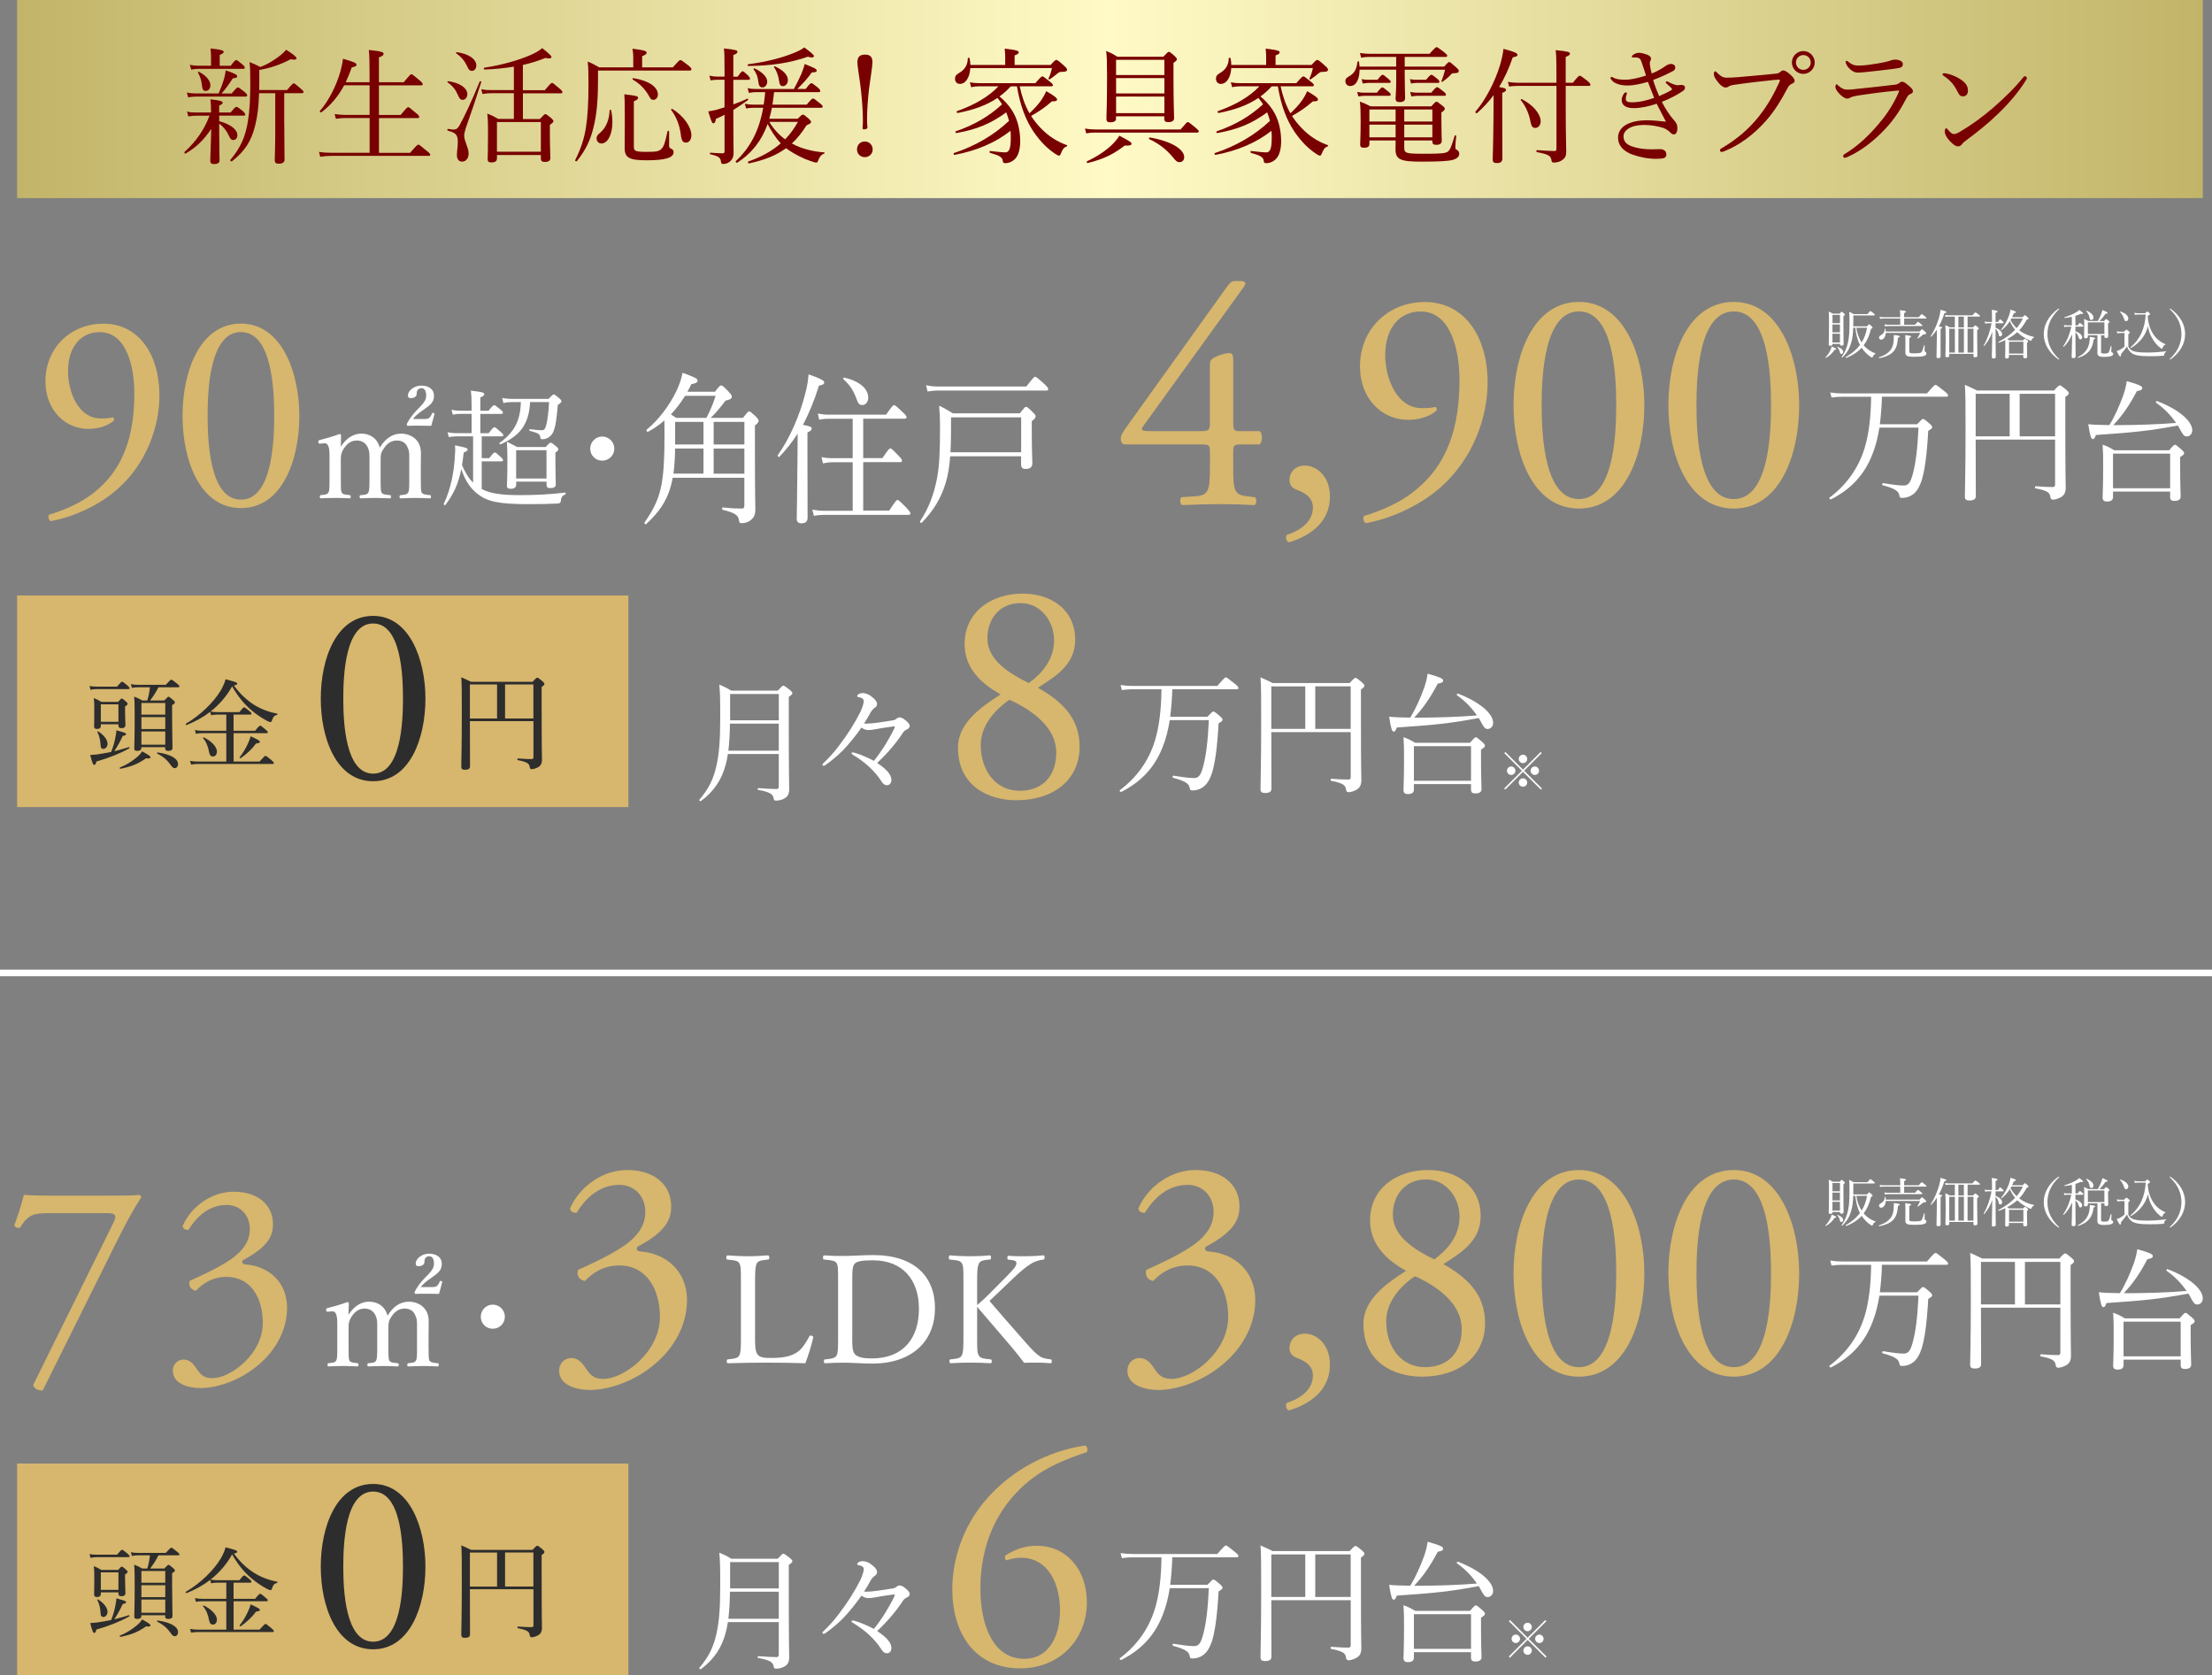 <?xml version="1.0" encoding="UTF-8"?>
<svg id="_レイヤー_2" data-name="レイヤー 2" xmlns="http://www.w3.org/2000/svg" xmlns:xlink="http://www.w3.org/1999/xlink" viewBox="0 0 670 507.37">
  <rect x="0" y="0" width="670" height="507.37" fill="#808080" stroke="none"/>
  <defs>
    <style>
      .cls-1 {
        fill: #780000;
      }

      .cls-2 {
        fill: #fff;
      }

      .cls-3 {
        fill: url(#_新規グラデーションスウォッチ_25);
      }

      .cls-4 {
        fill: #2d2d2d;
      }

      .cls-5 {
        fill: #d7b66d;
      }

      .cls-6 {
        fill: none;
        stroke: #fff;
        stroke-miterlimit: 10;
        stroke-width: 2px;
      }
    </style>
    <linearGradient id="_新規グラデーションスウォッチ_25" data-name="新規グラデーションスウォッチ 25" x1="5.18" y1="30" x2="667.21" y2="30" gradientUnits="userSpaceOnUse">
      <stop offset="0" stop-color="#c2b569"/>
      <stop offset=".5" stop-color="#fffac6"/>
      <stop offset="1" stop-color="#c2b569"/>
    </linearGradient>
  </defs>
  <g id="_レイヤー_2-2" data-name="レイヤー 2">
    <g>
      <g>
        <g>
          <g>
            <path class="cls-5" d="M301.27,451.42c9.95-9.76,21.63-12.82,27.47-13.59.67.29.86,1.53.38,2.01-6.12,2.11-14.36,4.88-21.25,12.25-8.13,8.61-10.91,19.14-10.91,29,0,11.1,3.83,21.34,13.3,21.34,7.18,0,10.81-6.51,10.81-14.64s-3.64-15.98-11.77-15.98c-1.91,0-3.45.48-4.4.77-.57-.29-.67-.96-.29-1.53,2.78-1.72,5.65-2.87,9.38-2.87,9.19,0,15.22,7.37,15.22,17.13,0,11.2-8.23,20-20.19,20-13.97,0-20.58-10.91-20.58-23.93,0-8.13,2.68-20,12.82-29.96Z"/>
            <path class="cls-2" d="M343.24,471.68c-1.24,0-2.23.08-3.43.24l-.4-1.52c1.36.2,2.51.28,3.83.28h25.48c2.03-2.39,2.35-2.59,2.59-2.59s.56.2,2.63,1.87c1,.8,1.16,1.04,1.16,1.36,0,.24-.12.36-.52.36h-19.5c-.08,2.79-.28,5.54-.64,8.33h11.28c1.36-1.44,1.56-1.59,1.79-1.59.28,0,.52.12,1.99,1.4.68.6.8.88.8,1.12s-.16.44-1.2,1.08c-.44,7.77-1.08,11.88-1.95,14.91-.68,1.99-1.48,3.47-2.67,4.31-.92.72-2.11,1.08-3.19,1.08-.68,0-.84-.04-.96-.84-.24-1.16-1.16-1.95-5.02-2.99-.28-.08-.16-.68.12-.64,3.27.52,4.78.72,6.3.72,1.44,0,2.07-1.08,2.75-3.71.84-3.23,1.36-7.26,1.67-13.83h-11.84c-.48,2.95-1.12,5.58-2.07,7.93-2.39,6.3-6.54,10.73-12.6,13.8-.24.12-.68-.36-.44-.52,4.9-3.67,8.65-8.61,10.61-14.95,1.32-4.35,1.91-9.45,1.99-15.59h-8.57Z"/>
            <path class="cls-2" d="M385.07,484.68c0,10.73.04,14.27.04,17.14,0,.88-.64,1.28-1.95,1.28-.96,0-1.36-.32-1.36-1.16,0-2.79.2-7.18.2-19.9,0-7.93,0-11.08-.2-13.96,1.48.68,2.15.92,3.67,1.71h23.33c1.32-1.44,1.51-1.55,1.79-1.55.24,0,.48.12,1.95,1.36.56.52.72.72.72.96,0,.36-.16.6-1.04,1.2v7.85c0,16.83.12,17.82.12,19.58s-.64,2.55-1.75,3.07c-.52.28-1.56.6-2.07.6-.6,0-.72-.24-.84-.92-.16-1.12-.8-1.83-4.46-2.51-.28-.04-.24-.68.04-.64,2.51.2,3.99.24,5.14.24.52,0,.72-.2.72-.76v-13.6h-24.04ZM385.07,470.81v12.88h10.29v-12.88h-10.29ZM398.38,483.68h10.73v-12.88h-10.73v12.88Z"/>
            <path class="cls-2" d="M429.69,480.3c5.86-.04,11.8-.2,17.66-.68-1.55-2.27-3.59-4.39-6.02-6.1-.2-.12,0-.6.24-.52,6.58,2.51,10.69,6.06,10.69,8.85,0,1.04-.68,1.87-1.67,1.87-.76,0-1.08-.32-2.47-2.95l-.24-.36c-8.73,1.63-13.08,2.07-24.8,2.87-.36,1-.56,1.24-.92,1.24-.52,0-.8-.68-1.4-4.51,1.47.16,3.39.24,6.38.28,1.71-2.71,3.11-5.98,4.27-9.13.52-1.6.88-3.03,1-4.19,3.71,1.04,4.7,1.48,4.7,2.07,0,.48-.28.72-1.63.96-2.19,4.15-4.23,7.22-7.14,10.29h1.36ZM428.26,502.06c0,.88-.52,1.36-1.87,1.36-.88,0-1.28-.4-1.28-1.2,0-.92.16-3.47.16-9.05,0-3.55,0-4.62-.16-6.98,1.52.56,2.15.88,3.55,1.71h16.59c1.32-1.52,1.52-1.67,1.79-1.67s.48.16,1.95,1.44c.64.6.8.84.8,1.08,0,.36-.2.6-1.2,1.2v2.91c0,5.46.16,8.21.16,9.01,0,.92-.6,1.36-1.91,1.36-.92,0-1.28-.36-1.28-1.16v-1.67h-17.3v1.67ZM445.56,488.91h-17.3v10.49h17.3v-10.49Z"/>
          </g>
          <g>
            <path class="cls-2" d="M220.47,491.3c-.16,1.2-.4,2.23-.68,3.27-1.12,4.31-3.47,8.01-7.46,10.96-.24.16-.68-.2-.48-.4,2.83-3.31,4.31-6.34,5.18-10.41.76-3.39,1.12-7.5,1.12-14.03,0-6.18-.04-8.13-.28-10.41,1.63.68,2.27,1,3.63,1.83h14.08c1.24-1.36,1.44-1.52,1.67-1.52.28,0,.52.16,1.99,1.28.6.52.76.72.76,1s-.12.44-1.08,1.12v8.05c0,16.55.12,17.86.12,19.82,0,1.55-.4,2.35-1.56,2.95-.6.36-1.63.6-2.31.6-.64,0-.76-.16-.88-.84-.16-1.16-1.47-1.87-4.62-2.39-.24-.04-.24-.56,0-.56,2.67.2,4.39.28,5.5.28.56,0,.72-.24.72-.84v-9.77h-15.43ZM221.1,482.09c-.04,2.75-.16,5.5-.48,8.21h15.27v-8.21h-14.79ZM235.9,473.12h-14.75v7.97h14.75v-7.97Z"/>
            <path class="cls-2" d="M270.87,483.56c.08-.24.16-.36.16-.44,0-.16-.12-.2-.28-.2-2.23.28-4.71.68-6.1.96-.6.12-1.32.16-1.79.16s-1.16-.24-1.95-.72c-1.71,2.43-3.51,4.67-5.5,6.78-1.79,1.79-3.71,3.39-5.58,4.67-.12.08-.24.08-.36.08-.2,0-.36-.12-.36-.32,0-.12.04-.24.28-.44,1.75-1.67,3.43-3.51,4.94-5.58,2.43-3.19,4.55-6.54,6.26-9.93.36-.76.68-1.63.88-2.35.08-.4.16-.72.16-.96,0-.36-.2-.64-.44-.84-.24-.16-.68-.28-1.12-.36-.28-.08-.44-.12-.44-.32,0-.24.2-.44.48-.64.36-.16.84-.28,1.2-.28.72.04,1.67.32,2.39.84,1.48,1.08,1.95,1.83,1.95,2.47,0,.48-.24.88-.72,1.16-.48.32-.96.92-1.28,1.48-.64,1.24-1.24,2.23-1.95,3.27.36.04.64.04.92.04,1.55,0,4.98-.52,7.62-.96.6-.08.88-.2,1.24-.48.36-.32.68-.44,1-.44.36,0,.84.16,1.28.48,1.16.84,1.79,1.56,1.79,2.07,0,.44-.28.84-.92,1.12-.44.2-.84.52-1.08.88-2.15,3.31-4.86,6.42-7.86,9.25,2.91,1.91,4.31,3.59,4.31,5.1,0,.96-.52,1.63-1.32,1.63-.72,0-1.2-.36-1.75-1.24-1.99-3.11-5.02-5.86-8.73-8.05-.2-.16-.28-.28-.28-.4,0-.16.12-.24.32-.24.16,0,.36.04.56.08,1.99.6,4.19,1.56,5.9,2.47,2.39-2.95,4.71-6.74,6.18-9.81Z"/>
          </g>
          <rect class="cls-5" x="5.18" y="443.28" width="185.15" height="64.09"/>
          <g>
            <path class="cls-4" d="M128.86,474.5c0,12.02-4.67,25.04-15.85,25.04s-15.85-13.02-15.85-25.04,4.67-25.04,15.85-25.04,15.85,13.48,15.85,25.04ZM103.98,474.5c0,7.2.61,22.74,9.04,22.74s9.04-15.54,9.04-22.74-.61-22.74-9.04-22.74-9.04,15.54-9.04,22.74Z"/>
            <path class="cls-4" d="M142.33,481.33c0,8.58.03,11.42.03,13.72,0,.7-.51,1.02-1.56,1.02-.77,0-1.08-.26-1.08-.93,0-2.23.16-5.74.16-15.92,0-6.35,0-8.87-.16-11.17,1.18.54,1.72.73,2.93,1.37h18.67c1.05-1.15,1.21-1.24,1.44-1.24.19,0,.38.1,1.56,1.08.45.41.57.57.57.77,0,.29-.13.48-.83.96v6.29c0,13.46.1,14.26.1,15.67s-.51,2.04-1.4,2.46c-.42.22-1.25.48-1.66.48-.48,0-.57-.19-.67-.73-.13-.89-.64-1.47-3.57-2.01-.22-.03-.19-.54.03-.51,2.01.16,3.19.19,4.12.19.41,0,.57-.16.57-.61v-10.88h-19.24ZM142.33,470.23v10.31h8.23v-10.31h-8.23ZM152.98,480.53h8.58v-10.31h-8.58v10.31Z"/>
          </g>
          <g>
            <path class="cls-4" d="M27.13,470.67c.74.18,1.36.21,2.13.21h6.19c1.13-1.33,1.33-1.48,1.54-1.48.18,0,.39.15,1.57,1.1.53.47.68.68.68.86s-.09.27-.38.27h-9.57c-.62,0-1.18.09-1.87.21l-.3-1.15ZM39.04,489.21c.15-.06.27.3.15.36-2.96,1.63-6.16,2.9-10.01,4-.15.77-.33,1.01-.65,1.01-.3,0-.56-.47-1.21-2.99.71-.03,1.27-.09,1.92-.15,1.48-.21,2.96-.47,4.44-.77.71-1.9,1.04-3.02,1.33-4.71.15-.71.21-1.18.24-1.84,2.64.68,2.93.86,2.93,1.15,0,.27-.3.44-1.01.56-.74,1.6-1.42,2.87-2.55,4.62,1.48-.36,2.96-.77,4.41-1.24ZM30.54,482.76c0,.65-.38.95-1.18.95-.59,0-.86-.24-.86-.77,0-.5.06-1.36.06-4.38,0-1.84,0-2.81-.15-4.21,1.01.41,1.42.62,2.31,1.16h5.04c.77-.89.95-1.01,1.12-1.01.21,0,.36.12,1.24.86.41.36.53.56.53.74,0,.21-.18.41-.77.77v1.39c0,2.16.12,3.61.12,4.26s-.47.95-1.21.95c-.62,0-.92-.24-.92-.77v-.41h-5.33v.47ZM30.45,488.42c-.06-1.36-.42-2.78-.98-3.82-.06-.12.15-.21.24-.15,1.72,1.04,2.87,2.55,2.87,3.76,0,.8-.56,1.54-1.27,1.54-.59,0-.83-.36-.86-1.33ZM35.87,476.24h-5.33v5.3h5.33v-5.3ZM36.35,495.38c1.92-.8,3.35-1.69,4.71-2.78,1.1-.86,1.51-1.36,1.98-2.1,1.78.95,2.55,1.48,2.55,1.78,0,.27-.42.53-1.33.3-2.49,1.75-4.44,2.52-7.79,3.2-.18.03-.3-.33-.12-.38ZM42.83,489.45c0,.59-.44.89-1.27.89-.65,0-.89-.21-.89-.68,0-1.36.12-3.52.12-8.59,0-3.64,0-5.12-.15-7.17,1.04.41,1.48.62,2.46,1.18h1.51c.41-1.3.68-2.64.8-4h-3.5c-.68,0-1.21.06-1.96.18l-.3-1.16c.77.21,1.45.24,2.22.24h8.35c1.27-1.42,1.48-1.57,1.66-1.57.21,0,.42.15,1.72,1.18.59.47.74.65.74.83,0,.21-.12.3-.42.3h-5.92c-.74,1.42-1.54,2.75-2.55,4h4.32c.95-1.01,1.1-1.12,1.27-1.12.21,0,.38.12,1.33.92.47.41.59.56.59.77,0,.27-.15.44-.83.83v3.41c0,5.36.12,8.26.12,9.51,0,.65-.44.95-1.3.95-.68,0-.92-.24-.92-.8v-.33h-7.23v.24ZM50.06,475.83h-7.23v3.55h7.23v-3.55ZM42.83,483.74h7.23v-3.61h-7.23v3.61ZM42.83,488.47h7.23v-4h-7.23v4ZM51.92,494.9c-1.27-1.75-2.31-2.75-4.27-3.7-.15-.09-.06-.41.12-.38,4.12.59,6.16,1.95,6.16,3.55,0,.68-.44,1.21-.98,1.21-.36,0-.68-.18-1.04-.68Z"/>
            <path class="cls-4" d="M63.66,478.52c-2.07,1.6-4.47,2.93-7.14,4-.21.09-.38-.3-.21-.41,4.41-2.58,8.41-6.46,10.63-10.19.62-1.13,1.1-2.19,1.39-3.26,3.02.77,3.52.98,3.52,1.33,0,.24-.21.38-1.01.56,1.87,2.52,3.79,4.35,6.07,5.81,2.31,1.45,4.71,2.25,7.05,2.72.15.03.12.33-.03.36-.83.18-1.18.53-1.57,1.75-.12.33-.27.44-.47.44-.15,0-.5-.12-1.07-.41-1.39-.74-3.26-1.98-4.65-3.17-2.16-1.84-4-4.03-5.86-7.23-1.66,2.93-3.88,5.54-6.54,7.61.8.12,1.3.18,1.98.18h6.78c1.04-1.33,1.24-1.45,1.42-1.45.21,0,.41.12,1.6,1.13.5.41.62.59.62.77,0,.21-.09.3-.38.3h-5.04v4.89h6.52c1.13-1.39,1.36-1.54,1.57-1.54.18,0,.41.15,1.6,1.18.53.44.68.62.68.8s-.09.3-.38.3h-9.98v8.59h7.85c1.42-1.57,1.63-1.72,1.81-1.72.21,0,.42.15,1.78,1.27.59.5.74.71.74.89,0,.21-.09.3-.38.3h-22.75c-.68,0-1.18.06-1.92.18l-.33-1.13c.89.15,1.48.21,2.25.21h8.74v-8.59h-7.29c-.68,0-1.18.03-1.92.18l-.3-1.13c.86.15,1.42.21,2.22.21h7.29v-4.89h-2.72c-.62,0-1.13.03-1.87.18l-.3-1.01ZM63.33,490.73c-.3-1.66-.86-3.11-1.81-4.21-.09-.12.09-.3.24-.24,2.28,1.1,3.94,2.87,3.94,4.24,0,.92-.5,1.54-1.21,1.54-.56,0-.95-.3-1.16-1.33ZM72.6,492.27c.95-1.16,1.9-2.81,2.52-4.18.38-.83.68-1.6.8-2.16,2.49,1.15,2.78,1.36,2.78,1.66,0,.33-.27.44-1.16.53-1.3,1.81-2.81,3.14-4.62,4.44-.15.12-.44-.15-.33-.3Z"/>
          </g>
          <path class="cls-2" d="M468.45,501.74l-.34.34-5.4-5.38-5.37,5.38-.34-.34,5.37-5.38-5.34-5.34.34-.34,5.34,5.34,5.34-5.34.34.34-5.34,5.34,5.4,5.38ZM460.41,496.36c0,.7-.58,1.28-1.28,1.28s-1.28-.58-1.28-1.28.58-1.28,1.28-1.28,1.28.58,1.28,1.28ZM463.98,492.78c0,.7-.58,1.28-1.28,1.28s-1.28-.58-1.28-1.28.58-1.28,1.28-1.28,1.28.58,1.28,1.28ZM463.98,499.93c0,.7-.58,1.28-1.28,1.28s-1.28-.58-1.28-1.28.58-1.28,1.28-1.28,1.28.58,1.28,1.28ZM467.55,496.36c0,.7-.58,1.28-1.28,1.28s-1.28-.58-1.28-1.28.58-1.28,1.28-1.28,1.28.58,1.28,1.28Z"/>
          <g>
            <path class="cls-5" d="M15.25,367.43c-4.79,0-6.66.26-9.14,4.36-.6.26-1.45.09-1.79-.68.86-2.31,2.14-5.98,2.91-9.23,1.37.17,4.36.26,9.06.26h14.44c4.7,0,10.42,0,11.45-.26.34.09.6.43.6.77-2.39,3.67-4.87,8.2-8.03,14.61l-21.79,43.84c-1.37.17-2.65-.51-2.91-1.62l24.18-48.88c1.28-2.56.85-3.16-1.88-3.16H15.25Z"/>
            <path class="cls-5" d="M52.34,415.11c0-1.71,1.28-3.33,3.33-3.33s3.16,1.71,4.1,3.08c1.11,1.62,2.14,2.56,4.53,2.56,5.55,0,15.3-7.26,15.3-16.75,0-7.52-3.59-13.93-11.02-13.93-4.19,0-7.26,2.05-9.23,4.19-1.37-.17-2.39-1.37-1.88-2.99,3.25-1.45,10.25-4.61,13.67-7.43,1.88-1.54,4.53-4.1,4.53-8.2,0-4.53-3.16-7.35-7.01-7.35-5.04,0-8.89,3.16-11.54,7.52-.85.17-1.79-.34-1.79-1.2,2.65-5.98,8.89-10.34,15.47-10.34,7.01,0,11.88,3.76,11.88,9.83,0,3.5-1.37,6.84-9.14,10.94-.43.85,0,1.2,1.03,1.28,6.49.51,12.39,5.04,12.39,13.16,0,6.15-2.99,12.3-8.29,16.92-6.32,5.55-13.67,7.35-17.86,7.35-3.84,0-8.46-1.28-8.46-5.3Z"/>
            <path class="cls-2" d="M99.38,397.28c-.43.04-.6.04-.6-.64,0-.34.09-.38.51-.47,1.54-.38,4.1-1.11,5.9-1.79.26,0,.47.17.47.34-.04,1.15-.09,2.44-.09,3.5,1.58-2.52,3.76-3.97,6.2-3.97s4.83,1.24,5.6,4.23c1.71-2.73,3.8-4.23,6.58-4.23,1.92,0,5.9,1.15,5.9,5.9,0,1.54-.04,3.72-.04,4.74v2.78c0,2.86,0,3.89.26,4.44.34.56,1.24.64,2.48.77.26.04.34.13.34.47,0,.38-.09.51-.34.51-1.28-.04-2.95-.13-4.27-.13-1.41,0-3.08.09-4.53.13-.34,0-.38-.09-.38-.51,0-.34.09-.43.38-.47,1.2-.13,1.88-.17,2.22-.77.38-.64.34-1.67.34-4.44v-5.6c0-1.54.09-2.35-.47-3.55-.51-1.32-1.5-2.18-3.29-2.18s-3.08,1.03-3.97,2.44c-.85,1.2-.94,1.92-.94,3.29v5.6c0,2.91,0,3.89.3,4.44.34.6,1.2.64,2.52.77.26.04.3.13.3.51,0,.34-.04.47-.34.47-1.41-.04-3.03-.13-4.27-.13-1.45,0-3.12.09-4.53.13-.3,0-.34-.13-.34-.51s.09-.43.38-.47c1.15-.08,1.92-.17,2.26-.77.3-.64.34-1.62.34-4.44v-5.6c0-1.58.04-2.44-.47-3.55-.6-1.32-1.67-2.18-3.38-2.18-1.79,0-2.99,1.03-3.93,2.44-.77,1.24-.9,1.96-.9,3.33v5.55c0,2.91,0,3.84.26,4.44.3.56,1.2.64,2.44.77.21.04.3.13.3.51,0,.34-.08.47-.3.47-1.33-.04-2.99-.13-4.36-.13s-2.95.09-4.36.13c-.26,0-.34-.09-.34-.47s.08-.47.34-.51c1.24-.13,1.92-.17,2.26-.77.34-.6.34-1.54.34-4.44v-6.07c0-1.84-.04-2.82-.34-3.5-.26-.73-.68-.98-1.45-.9l-.98.09ZM130.1,389.84c1.58,0,1.92-.04,2.35-.43.26-.3.56-.68.73-1.24.04-.13.13-.21.26-.21.3,0,.51.17.51.3l-.04.17c-.26.98-.6,2.44-.94,3.46-1.2-.04-2.31-.04-3.5-.04-1.33,0-2.48,0-3.63.04-.17,0-.26-.09-.26-.38,0-.17.04-.34.13-.47.77-1.41,1.62-2.56,2.95-3.97l.9-.9c1.28-1.32,1.88-2.22,1.88-3.5,0-1.37-.51-2.18-1.45-2.18-.6,0-.98.26-1.28.77-.08.21-.17.64-.17,1.11,0,.6-.77,1.15-1.79,1.15-.56,0-.85-.3-.85-.9,0-1.15,1.67-2.91,4.06-2.91s3.85,1.24,3.85,2.99c0,1.58-.51,2.44-2.48,3.84l-1.03.73c-1.45,1.03-2.18,1.67-2.86,2.56h2.69Z"/>
            <path class="cls-2" d="M152.92,398.82c0,2.01-1.62,3.63-3.67,3.63s-3.63-1.62-3.63-3.63,1.62-3.67,3.63-3.67,3.67,1.62,3.67,3.67Z"/>
          </g>
          <g>
            <path class="cls-5" d="M169.36,415.05c0-1.91,1.44-3.73,3.73-3.73s3.54,1.91,4.59,3.45c1.24,1.82,2.39,2.87,5.07,2.87,6.22,0,17.13-8.13,17.13-18.76,0-8.42-4.02-15.6-12.35-15.6-4.69,0-8.13,2.3-10.34,4.69-1.53-.19-2.68-1.53-2.11-3.35,3.64-1.63,11.48-5.17,15.31-8.33,2.11-1.72,5.07-4.59,5.07-9.19,0-5.07-3.54-8.23-7.85-8.23-5.65,0-9.95,3.54-12.92,8.42-.96.19-2.01-.38-2.01-1.34,2.97-6.7,9.95-11.58,17.32-11.58,7.85,0,13.3,4.21,13.3,11.01,0,3.92-1.53,7.66-10.24,12.25-.48.96,0,1.34,1.15,1.44,7.27.57,13.88,5.65,13.88,14.74,0,6.89-3.35,13.78-9.28,18.95-7.08,6.22-15.31,8.23-20,8.23-4.31,0-9.47-1.44-9.47-5.93Z"/>
            <path class="cls-2" d="M228.7,404.6c0,1.96-.05,4.42.64,5.47.73,1.19,2.37,1.23,4.42,1.23,4.56,0,6.52-.91,7.93-1.91,1.41-1,2.51-2.92,3.42-4.56.14-.32.23-.41.73-.27.5.18.55.36.46.64-.55,2.37-1.46,5.38-2.37,7.7-3.97-.14-7.84-.18-11.53-.18s-8.02.05-11.9.18c-.27,0-.37-.14-.37-.59s.09-.55.37-.59c1.59-.18,2.83-.23,3.37-1.09.59-1,.55-3.01.55-6.02v-16.18c0-4.33,0-4.88-.5-5.83-.5-.87-1.78-.91-3.51-1.09-.32-.05-.41-.09-.41-.55,0-.59.09-.73.41-.73,1.87.14,4.19.27,6.11.27s4.19-.14,6.02-.27c.36,0,.46.14.46.73,0,.46-.09.5-.46.55-1.55.18-2.78.23-3.28,1.09-.55,1-.55,3.05-.55,5.83v16.18Z"/>
            <path class="cls-2" d="M253.85,388.38c0-4.28,0-4.88-.46-5.83-.5-.82-1.96-.87-3.69-1.05-.32-.05-.41-.05-.41-.59s.09-.68.41-.68c1.87.14,3.78.18,5.79.18,2.23,0,6.06-.27,9.02-.27,12.44,0,18.69,6.47,18.69,16.09s-6.52,16.77-19.05,16.77c-2.64,0-5.88-.27-8.57-.27-2.01,0-3.92.05-5.61.18-.32,0-.41-.14-.41-.59s.09-.55.41-.59c1.55-.14,2.87-.27,3.42-1.14.5-.96.46-2.96.46-5.97v-16.23ZM258.14,404.6c0,2.55-.05,4.51.73,5.47.87,1.09,2.78,1.37,5.2,1.37,9.57,0,14.27-6.15,14.27-15.04s-5.01-14.68-13.95-14.68c-3.15,0-5.06.27-5.65,1.19-.64.91-.59,2.83-.59,5.47v16.23Z"/>
            <path class="cls-2" d="M295.97,404.6c0,4.51,0,5.1.55,6.02.55.87,1.73.91,3.46,1.09.32.05.41.14.41.59s-.09.59-.41.59c-1.96-.14-4.28-.18-6.11-.18s-4.15.05-5.88.18c-.32,0-.41-.14-.41-.59s.09-.55.41-.59c1.5-.18,2.73-.18,3.28-1.09.55-1,.55-3.01.55-6.02v-16.18c0-4.33,0-4.83-.5-5.83-.5-.87-1.87-.91-3.55-1.09-.27-.05-.37-.05-.37-.55,0-.59.09-.73.37-.73,1.87.18,4.28.27,6.11.27s4.06-.09,5.83-.27c.36,0,.46.14.46.68,0,.5-.09.55-.46.59-1.6.18-2.6.23-3.15,1.09-.59,1.09-.59,3.05-.59,5.83v6.88c1.41-1.19,2.42-2.14,3.65-3.37l5.01-5.06c2.92-2.92,3.42-3.69,3.19-4.6-.14-.55-1.41-.64-2.28-.73-.32-.05-.41-.05-.41-.59,0-.5.09-.59.41-.59,1.69.14,3.46.14,5.15.14,1.55,0,3.6-.09,5.33-.27.32,0,.37.14.37.68,0,.5-.09.55-.37.59-1.09.14-2.51.46-3.87,1.37-1.32.82-2.64,1.82-5.51,4.56l-4.33,4.15c-1.05,1-1.78,1.64-2.6,2.46,2.78,3.24,6.11,7.11,11.03,12.67,2.1,2.37,3.15,3.46,4.51,4.28.82.46,1.82.59,2.96.73.27.05.37.14.37.59s-.09.59-.41.59c-1.55-.14-2.92-.18-4.15-.18-1.37,0-2.46,0-3.83.05-1.23-1.64-2.32-3.05-3.87-4.88-3.69-4.28-7.29-8.52-10.35-12.08v8.8Z"/>
          </g>
          <g>
            <path class="cls-2" d="M558.19,383.08c-1.24,0-2.23.08-3.43.24l-.4-1.52c1.36.2,2.51.28,3.83.28h25.48c2.03-2.39,2.35-2.59,2.59-2.59s.56.2,2.63,1.87c1,.8,1.16,1.04,1.16,1.36,0,.24-.12.36-.52.36h-19.5c-.08,2.79-.28,5.54-.64,8.33h11.28c1.36-1.44,1.56-1.59,1.79-1.59.28,0,.52.12,1.99,1.4.68.6.8.88.8,1.12s-.16.44-1.2,1.08c-.44,7.77-1.08,11.88-1.95,14.91-.68,1.99-1.48,3.47-2.67,4.31-.92.72-2.11,1.08-3.19,1.08-.68,0-.84-.04-.96-.84-.24-1.16-1.16-1.95-5.02-2.99-.28-.08-.16-.68.12-.64,3.27.52,4.78.72,6.3.72,1.44,0,2.07-1.08,2.75-3.71.84-3.23,1.36-7.26,1.67-13.83h-11.84c-.48,2.95-1.12,5.58-2.07,7.93-2.39,6.3-6.54,10.73-12.6,13.8-.24.12-.68-.36-.44-.52,4.9-3.67,8.65-8.61,10.61-14.95,1.32-4.35,1.91-9.45,1.99-15.59h-8.57Z"/>
            <path class="cls-2" d="M600.02,396.08c0,10.73.04,14.27.04,17.14,0,.88-.64,1.28-1.95,1.28-.96,0-1.36-.32-1.36-1.16,0-2.79.2-7.18.2-19.9,0-7.93,0-11.08-.2-13.96,1.48.68,2.15.92,3.67,1.71h23.33c1.32-1.44,1.51-1.55,1.79-1.55.24,0,.48.12,1.95,1.36.56.52.72.72.72.96,0,.36-.16.6-1.04,1.2v7.85c0,16.83.12,17.82.12,19.58s-.64,2.55-1.75,3.07c-.52.28-1.56.6-2.07.6-.6,0-.72-.24-.84-.92-.16-1.12-.8-1.83-4.46-2.51-.28-.04-.24-.68.04-.64,2.51.2,3.99.24,5.14.24.52,0,.72-.2.72-.76v-13.6h-24.04ZM600.02,382.21v12.88h10.29v-12.88h-10.29ZM613.34,395.08h10.73v-12.88h-10.73v12.88Z"/>
            <path class="cls-2" d="M644.64,391.69c5.86-.04,11.8-.2,17.66-.68-1.55-2.27-3.59-4.39-6.02-6.1-.2-.12,0-.6.24-.52,6.58,2.51,10.69,6.06,10.69,8.85,0,1.04-.68,1.87-1.67,1.87-.76,0-1.08-.32-2.47-2.95l-.24-.36c-8.73,1.63-13.08,2.07-24.8,2.87-.36,1-.56,1.24-.92,1.24-.52,0-.8-.68-1.4-4.51,1.47.16,3.39.24,6.38.28,1.71-2.71,3.11-5.98,4.27-9.13.52-1.6.88-3.03,1-4.19,3.71,1.04,4.7,1.48,4.7,2.07,0,.48-.28.72-1.63.96-2.19,4.15-4.23,7.22-7.14,10.29h1.36ZM643.21,413.46c0,.88-.52,1.36-1.87,1.36-.88,0-1.28-.4-1.28-1.2,0-.92.16-3.47.16-9.05,0-3.55,0-4.62-.16-6.98,1.52.56,2.15.88,3.55,1.71h16.59c1.32-1.52,1.52-1.67,1.79-1.67s.48.16,1.95,1.44c.64.6.8.84.8,1.08,0,.36-.2.6-1.2,1.2v2.91c0,5.46.16,8.21.16,9.01,0,.92-.6,1.36-1.91,1.36-.92,0-1.28-.36-1.28-1.16v-1.67h-17.3v1.67ZM660.51,400.31h-17.3v10.49h17.3v-10.49Z"/>
          </g>
          <g>
            <path class="cls-5" d="M341.49,415.05c0-1.91,1.44-3.73,3.73-3.73s3.54,1.91,4.59,3.45c1.24,1.82,2.39,2.87,5.07,2.87,6.22,0,17.13-8.13,17.13-18.76,0-8.42-4.02-15.6-12.35-15.6-4.69,0-8.13,2.3-10.34,4.69-1.53-.19-2.68-1.53-2.11-3.35,3.64-1.63,11.48-5.17,15.31-8.33,2.11-1.72,5.07-4.59,5.07-9.19,0-5.07-3.54-8.23-7.85-8.23-5.65,0-9.95,3.54-12.92,8.42-.96.19-2.01-.38-2.01-1.34,2.97-6.7,9.95-11.58,17.32-11.58,7.85,0,13.3,4.21,13.3,11.01,0,3.92-1.53,7.66-10.24,12.25-.48.96,0,1.34,1.15,1.44,7.27.57,13.88,5.65,13.88,14.74,0,6.89-3.35,13.78-9.28,18.95-7.08,6.22-15.31,8.23-20,8.23-4.31,0-9.47-1.44-9.47-5.93Z"/>
            <path class="cls-5" d="M402.83,413.32c0,7.56-5.74,11.87-12.44,13.88-.86-.29-1.15-1.82-.57-2.3,2.97-.96,7.85-3.35,7.85-8.33,0-4.02-4.59-5.07-5.46-5.55-1.24-.67-1.63-1.63-1.63-2.78,0-2.2,1.63-4.31,4.69-4.31,3.35,0,7.56,3.06,7.56,9.38Z"/>
            <path class="cls-5" d="M448.48,368.34c0,7.85-6.51,11.39-11.29,14.55,6.6,3.73,12.63,8.71,12.63,17.8,0,10.14-7.94,16.27-19.14,16.27-8.52,0-17.71-4.31-17.71-15.98,0-7.18,6.6-12.06,12.92-16.08-5.55-3.06-10.81-7.66-10.91-15.03-.1-9.76,7.85-15.5,17.61-15.5,8.52,0,15.89,4.79,15.89,13.97ZM442.74,402.51c0-7.56-7.18-12.82-14.16-15.98-6.32,4.31-8.71,9.47-8.71,13.59,0,8.04,4.69,13.97,11.77,13.97s11.1-4.59,11.1-11.58ZM421.88,367.86c0,6.6,6.51,10.62,12.54,13.59,4.4-3.16,7.66-7.46,7.66-12.92,0-5.84-4.02-11.29-10.14-11.29-6.6,0-10.05,5.07-10.05,10.62Z"/>
            <path class="cls-5" d="M498.06,385.67c0,15.03-5.84,31.29-19.81,31.29s-19.81-16.27-19.81-31.29,5.84-31.29,19.81-31.29,19.81,16.84,19.81,31.29ZM466.96,385.67c0,9,.77,28.42,11.29,28.42s11.29-19.43,11.29-28.42-.77-28.42-11.29-28.42-11.29,19.43-11.29,28.42Z"/>
            <path class="cls-5" d="M544.96,385.67c0,15.03-5.84,31.29-19.81,31.29s-19.81-16.27-19.81-31.29,5.84-31.29,19.81-31.29,19.81,16.84,19.81,31.29ZM513.85,385.67c0,9,.77,28.42,11.29,28.42s11.29-19.43,11.29-28.42-.77-28.42-11.29-28.42-11.29,19.43-11.29,28.42Z"/>
          </g>
        </g>
        <g>
          <path class="cls-2" d="M552.91,371.17c.61-.62,1.15-1.42,1.5-2.14.19-.4.3-.78.37-1.17,1.15.48,1.41.62,1.41.78,0,.13-.13.19-.51.22-.66,1.01-1.44,1.79-2.61,2.45-.08.05-.22-.08-.16-.14ZM555.04,367.21c0,.3-.24.45-.67.45-.35,0-.46-.13-.46-.38,0-.59.08-2.1.08-5.94,0-2.26,0-2.91-.08-4.03.54.22.78.34,1.26.61h2.07c.4-.5.48-.56.58-.56.11,0,.21.06.67.46.26.22.3.32.3.42,0,.11-.06.19-.43.45v2.31c0,3.81.05,5.6.05,6.13,0,.3-.19.48-.62.48-.32,0-.46-.11-.46-.38v-.14h-2.27v.14ZM557.32,358.31h-2.27v2.5h2.27v-2.5ZM555.04,363.59h2.27v-2.38h-2.27v2.38ZM555.04,366.66h2.27v-2.67h-2.27v2.67ZM557.27,369.54c-.11-.53-.32-.96-.8-1.5-.05-.05.03-.11.1-.1,1.15.45,1.71.99,1.71,1.52,0,.4-.22.67-.56.67-.26,0-.37-.16-.45-.59ZM565.48,361.8c.48-.58.56-.64.67-.64.1,0,.19.06.75.56.24.24.29.32.29.43s-.11.21-.48.4c-.46,1.95-1.18,3.6-2.21,4.95,1.01,1.22,2.24,2,3.57,2.46.08.03.05.16-.03.19-.38.13-.58.34-.78.85-.06.16-.11.22-.22.22-.08,0-.22-.08-.46-.22-1.04-.69-2-1.7-2.69-2.74-1.22,1.31-2.75,2.32-4.69,3.07-.11.05-.21-.19-.11-.26,1.86-1.1,3.25-2.27,4.29-3.67-.86-1.62-1.2-3.41-1.41-5.22h-.64c-.06,1.87-.24,3.31-.61,4.56-.51,1.74-1.2,2.99-2.66,4.45-.08.08-.29-.06-.22-.16,1.01-1.46,1.58-2.79,1.94-4.5.34-1.62.43-3.55.42-6.32,0-1.54-.02-1.97-.1-2.85.56.26.82.37,1.34.7h4.21c.69-.85.78-.9.88-.9.11,0,.24.05.96.66.32.27.38.37.38.48,0,.1-.06.16-.22.16h-6.29v1.36c0,.7,0,1.34-.02,1.95h4.15ZM562.28,362.2c.22,1.57.72,3.12,1.6,4.45.8-1.28,1.33-2.74,1.65-4.45h-3.25Z"/>
          <path class="cls-2" d="M569.14,371.14c1.65-.56,2.66-1.2,3.38-2.08.77-.93,1.1-2.11,1.1-4.05,0-.19,0-.35-.02-.61,1.38.11,1.79.22,1.79.46,0,.16-.11.24-.53.38-.02.21-.03.42-.05.61-.11,1.25-.38,2.23-.88,2.99-.9,1.38-2.45,2.13-4.74,2.56-.11.02-.18-.24-.06-.27ZM571.2,363.73c-.08,1.23-.67,2.06-1.44,2.06-.35,0-.61-.27-.61-.61,0-.3.14-.51.51-.7.74-.4,1.17-.96,1.26-1.98,0-.08.16-.06.18.02.06.29.08.56.1.82h10.24c.53-.64.62-.69.72-.69.11,0,.22.06.9.69.32.29.38.42.38.51,0,.24-.14.32-.67.32-.21,0-.27.08-.48.26-.48.42-.9.74-1.38,1.01-.06.03-.19-.05-.14-.11.34-.53.61-1.01.82-1.58h-10.39ZM580.04,361.27c.69-.8.8-.86.9-.86.11,0,.22.06.94.66.32.26.4.37.4.46s-.06.14-.22.14h-9.99c-.4,0-.7.05-1.14.11l-.16-.62c.5.1.82.11,1.26.11h3.54v-1.87h-4.93c-.42,0-.74.03-1.17.1l-.16-.61c.5.1.85.11,1.3.11h4.96v-.45c0-.66-.02-1.1-.1-1.68,1.65.16,1.84.29,1.84.46,0,.13-.13.24-.56.42v1.25h4.42c.72-.85.83-.91.93-.91.11,0,.22.06.98.67.37.29.45.4.45.5s-.05.14-.21.14h-6.56v1.87h3.28ZM578.31,369.32c0,.5.11.62,1.54.62,1.23,0,1.6-.05,1.97-.24.34-.18.5-.56.94-2.15.03-.1.22-.1.22,0,0,.51-.03,1.14-.03,1.57,0,.26.05.3.18.35.3.14.37.3.37.53,0,.34-.21.62-.98.8-.61.13-1.39.18-2.79.18-2.11,0-2.61-.24-2.61-1.36,0-.3.02-.74.02-2.51,0-1.26,0-1.94-.06-2.71,1.73.24,1.76.27,1.76.46,0,.16-.1.26-.53.42v4.03Z"/>
          <path class="cls-2" d="M587.78,364.82c0,3.75.02,5.49.02,6.02,0,.38-.22.56-.71.56-.4,0-.54-.14-.54-.48s.06-1.49.1-5.19c.02-.99.02-1.97.02-2.96-.51.77-1.07,1.49-1.68,2.11-.08.08-.26-.06-.19-.16,1.07-1.6,2.07-3.91,2.58-5.81.21-.77.35-1.5.4-2.16,1.42.37,1.76.51,1.76.7,0,.16-.13.22-.62.35-.42,1.41-.98,2.75-1.65,3.99.85.13.99.19.99.35,0,.13-.08.21-.46.38v2.29ZM597.64,362.08c.46-.54.54-.61.66-.61.1,0,.19.06.75.53.26.22.32.3.32.42,0,.14-.1.24-.5.48v2.1c0,3.47.08,5.14.08,5.63,0,.34-.22.5-.74.5-.34,0-.46-.11-.46-.42v-.61h-7.33v.56c0,.32-.21.46-.69.46-.37,0-.48-.11-.48-.43,0-.54.08-1.44.08-4.87,0-2.13-.02-3.27-.1-4.42.54.22.78.35,1.33.67h1.55v-3.25h-1.73c-.38,0-.66.02-1.07.08l-.16-.59c.46.08.78.11,1.2.11h7.09c.69-.78.8-.86.9-.86.11,0,.26.08.98.64.34.27.42.37.42.46,0,.11-.06.16-.22.16h-3.55v3.25h1.68ZM590.42,362.48v7.22h1.7v-7.22h-1.7ZM594.85,358.83h-1.67v3.25h1.67v-3.25ZM593.19,362.48v7.22h1.67v-7.22h-1.67ZM595.96,369.7h1.79v-7.22h-1.79v7.22Z"/>
          <path class="cls-2" d="M604.44,362.18c1.31.54,2,1.28,2,1.97,0,.37-.26.66-.58.66-.26,0-.4-.14-.46-.5-.16-.77-.42-1.33-.96-1.86v.26c0,5.19.06,7.7.06,8.31,0,.3-.26.48-.69.48-.34,0-.5-.14-.5-.42,0-.56.08-2.87.13-7.65-.62,1.82-1.39,3.03-2.43,4.29-.06.08-.22-.06-.18-.14,1.07-1.78,2-4.45,2.4-6.75h-.94c-.32,0-.58.03-1.02.08l-.16-.59c.46.08.75.11,1.15.11h1.1v-1.62c0-.98-.02-1.46-.08-2.03,1.49.18,1.75.27,1.75.48,0,.14-.13.26-.59.45v2.72h.72c.45-.72.56-.8.66-.8.11,0,.21.08.77.62.22.21.29.32.29.42,0,.11-.05.16-.21.16h-2.23v1.36ZM607.43,365.91c-.64.3-1.31.58-2.02.82-.11.03-.19-.19-.1-.24,2.1-1.12,3.76-2.32,5.06-3.68-.66-.8-1.18-1.68-1.62-2.62-.69,1.07-1.49,1.98-2.45,2.72-.08.06-.22-.1-.16-.18,1.02-1.23,1.86-2.75,2.35-4.13.24-.67.42-1.31.46-1.89,1.33.4,1.65.54,1.65.75,0,.16-.14.26-.59.3-.18.43-.37.83-.58,1.23h3.2c.53-.54.61-.62.7-.62.11,0,.21.08.77.58.26.26.32.34.32.45,0,.16-.1.22-.56.37-.61,1.2-1.38,2.26-2.27,3.2,1.42,1.07,2.91,1.66,4.51,2,.06.02.05.13-.02.16-.4.19-.58.35-.7.78-.03.14-.1.21-.21.21s-.29-.06-.59-.19c-1.17-.53-2.35-1.26-3.57-2.4-.93.83-1.95,1.52-3.06,2.11.22.1.38.21.67.38h4.11c.43-.43.51-.5.61-.5.11,0,.21.06.69.43.26.22.3.3.3.4s-.06.21-.37.42v1.04c0,1.87.06,2.85.06,3.12,0,.34-.22.5-.69.5-.34,0-.5-.13-.5-.42v-.59h-4.34v.58c0,.32-.21.5-.67.5-.34,0-.48-.16-.48-.4,0-.35.05-.98.05-3.14v-2.05ZM612.87,366.42h-4.34v3.6h4.34v-3.6ZM609.22,359.39c-.08.16-.18.32-.26.46.48.91,1.1,1.74,1.86,2.45.77-.9,1.39-1.86,1.87-2.91h-3.47Z"/>
          <path class="cls-2" d="M623.7,356.48c0,.06-.02.11-.1.18-2.32,2.18-3.44,4.61-3.44,7.44s1.12,5.27,3.41,7.43c.11.1.13.14.13.19,0,.06-.03.1-.1.1-.05,0-.1-.02-.21-.08-1.38-1.01-2.45-2.16-3.2-3.46-.78-1.34-1.15-2.74-1.15-4.18s.37-2.83,1.15-4.18c.75-1.31,1.84-2.48,3.25-3.49.06-.03.11-.05.16-.05s.1.03.1.1Z"/>
          <path class="cls-2" d="M628.63,363.25c1.33.5,2.05,1.15,2.05,1.84,0,.37-.24.62-.56.62-.21,0-.34-.13-.46-.5-.22-.72-.53-1.23-1.02-1.65v1.78c0,3.23.05,4.77.05,5.54,0,.35-.24.51-.7.51-.35,0-.51-.14-.51-.42,0-.45.11-2.58.16-6.79-.72,1.63-1.55,2.88-2.53,3.76-.06.06-.24-.05-.19-.13,1.22-1.78,2.03-3.87,2.48-5.94h-1.22c-.3,0-.53.02-.9.1l-.16-.61c.4.08.67.11,1.04.11h1.39v-2.59c-.67.14-1.41.26-2.19.34-.1.02-.14-.18-.05-.21,1.41-.42,2.72-.99,3.58-1.52.37-.22.67-.46.91-.7.99.75,1.15.88,1.15,1.02,0,.19-.21.26-.74.16-.5.24-1.02.45-1.58.62v2.88h.69c.46-.64.58-.72.67-.72.11,0,.22.06.77.54.21.19.29.3.29.42s-.06.16-.21.16h-2.21v1.36ZM629.41,371.06c2.06-1.06,3.12-2.42,3.46-4.48.08-.53.14-1.14.13-1.65,1.39.22,1.6.27,1.6.46,0,.14-.1.22-.46.35-.34,2.98-1.68,4.59-4.64,5.55-.11.03-.18-.19-.08-.24ZM636.39,369.49c0,.43.18.51.99.51.75,0,1.01-.05,1.25-.3.22-.24.43-.82.69-1.89.03-.11.24-.1.24.02-.03.46-.08,1.23-.08,1.49,0,.16.06.26.27.35.24.13.32.24.32.46,0,.3-.22.51-.69.67-.42.13-1.06.22-2.02.22-1.6,0-2.08-.32-2.08-1.26,0-.22.02-.51.02-1.34v-3.94h-2.9v.42c0,.37-.35.48-.69.48-.3,0-.46-.11-.46-.38,0-.53.05-1.63.05-3.14,0-1.17,0-1.62-.06-2.34.53.22.78.34,1.3.64h2.87c.4-.64.75-1.39,1.02-2.11.18-.43.3-.86.38-1.25,1.34.59,1.55.72,1.55.9s-.16.22-.61.24c-.51.75-1.17,1.58-1.81,2.23h1.36c.45-.53.54-.61.66-.61s.24.1.66.46c.26.21.32.34.32.43,0,.11-.06.21-.42.42v1.01c0,1.6.05,2.21.05,2.91,0,.35-.22.5-.69.5-.26,0-.46-.1-.46-.38v-.42h-1.02v5.01ZM632.9,359.09c-.13-.69-.48-1.36-.99-1.92-.05-.06.06-.18.14-.14,1.3.56,2.05,1.34,2.05,2.03,0,.45-.27.78-.66.78-.3,0-.46-.22-.54-.75ZM637.41,360.56h-5.01v3.52h5.01v-3.52Z"/>
          <path class="cls-2" d="M644.66,367.89c.42.78.83,1.1,1.46,1.36.72.26,1.87.45,4.24.45,1.66,0,3.38-.1,5.71-.38.08-.02.08.14.02.18-.42.24-.51.38-.56.91-.03.19-.11.24-.3.26-1.26.11-2.71.14-4.07.14-3.17,0-4.59-.3-5.44-.91-.64-.45-1.12-1.09-1.47-2.06-.46.7-1.17,1.62-1.81,2.34.02.56-.06.72-.26.72-.18,0-.42-.35-1.06-1.65.32-.1.62-.22.98-.4.43-.22.9-.53,1.39-.94v-4.13h-1.07c-.43,0-.7.03-1.09.13l-.16-.66c.48.11.8.13,1.25.13h.96c.51-.58.59-.62.69-.62.11,0,.21.05.74.5.24.24.3.34.3.43s-.05.16-.45.45v3.78ZM643.35,359.46c-.19-.64-.64-1.49-1.23-2.06-.06-.05.05-.16.13-.13,1.62.51,2.4,1.36,2.4,2.1,0,.45-.27.82-.69.82-.27,0-.45-.16-.61-.72ZM649.77,357.79c.45-.46.53-.53.62-.53.11,0,.19.06.59.4.18.16.24.27.24.37,0,.14-.19.32-.69.56.11,2.32.74,4.13,1.73,5.63.91,1.39,2.27,2.39,3.6,2.95.08.03.05.14-.03.18-.42.16-.58.35-.8.93-.08.21-.13.26-.24.26s-.3-.13-.59-.37c-.85-.67-1.58-1.55-2.11-2.48-.74-1.09-1.23-2.42-1.49-3.97-.71,2.77-2.46,5.03-5.12,6.59-.1.06-.22-.13-.14-.21,2.88-2.45,4.29-5.54,4.59-9.91h-2.22c-.43,0-.72.03-1.07.1l-.16-.64c.48.11.72.14,1.2.14h2.1Z"/>
          <path class="cls-2" d="M657.46,356.43c1.41,1.01,2.5,2.18,3.25,3.49.78,1.34,1.15,2.74,1.15,4.18s-.37,2.83-1.15,4.18c-.75,1.3-1.81,2.45-3.22,3.46-.1.06-.14.08-.19.08s-.1-.03-.1-.1.05-.13.13-.21c2.31-2.16,3.41-4.59,3.41-7.41s-1.12-5.28-3.46-7.46c-.05-.05-.08-.11-.08-.18,0-.05.03-.08.1-.08.03,0,.08,0,.16.05Z"/>
        </g>
      </g>
      <g>
        <g>
          <g>
            <path class="cls-5" d="M325.67,193.76c0,7.85-6.51,11.39-11.29,14.55,6.6,3.73,12.63,8.71,12.63,17.8,0,10.14-7.94,16.27-19.14,16.27-8.52,0-17.71-4.31-17.71-15.98,0-7.18,6.6-12.06,12.92-16.08-5.55-3.06-10.81-7.66-10.91-15.03-.1-9.76,7.85-15.5,17.61-15.5,8.52,0,15.89,4.79,15.89,13.97ZM319.93,227.93c0-7.56-7.18-12.82-14.16-15.98-6.32,4.31-8.71,9.47-8.71,13.59,0,8.04,4.69,13.97,11.77,13.97s11.1-4.59,11.1-11.58ZM299.07,193.29c0,6.6,6.51,10.62,12.54,13.59,4.4-3.16,7.66-7.46,7.66-12.92,0-5.84-4.02-11.29-10.14-11.29-6.6,0-10.05,5.07-10.05,10.62Z"/>
            <path class="cls-2" d="M343.24,208.76c-1.24,0-2.23.08-3.43.24l-.4-1.52c1.36.2,2.51.28,3.83.28h25.48c2.03-2.39,2.35-2.59,2.59-2.59s.56.2,2.63,1.87c1,.8,1.16,1.04,1.16,1.36,0,.24-.12.36-.52.36h-19.5c-.08,2.79-.28,5.54-.64,8.33h11.28c1.36-1.44,1.56-1.59,1.79-1.59.28,0,.52.12,1.99,1.4.68.6.8.88.8,1.12s-.16.44-1.2,1.08c-.44,7.77-1.08,11.88-1.95,14.91-.68,1.99-1.48,3.47-2.67,4.31-.92.72-2.11,1.08-3.19,1.08-.68,0-.84-.04-.96-.84-.24-1.16-1.16-1.95-5.02-2.99-.28-.08-.16-.68.12-.64,3.27.52,4.78.72,6.3.72,1.44,0,2.07-1.08,2.75-3.71.84-3.23,1.36-7.26,1.67-13.83h-11.84c-.48,2.95-1.12,5.58-2.07,7.93-2.39,6.3-6.54,10.73-12.6,13.8-.24.12-.68-.36-.44-.52,4.9-3.67,8.65-8.61,10.61-14.95,1.32-4.35,1.91-9.45,1.99-15.59h-8.57Z"/>
            <path class="cls-2" d="M385.07,221.76c0,10.73.04,14.27.04,17.14,0,.88-.64,1.28-1.95,1.28-.96,0-1.36-.32-1.36-1.16,0-2.79.2-7.18.2-19.9,0-7.93,0-11.08-.2-13.96,1.48.68,2.15.92,3.67,1.71h23.33c1.32-1.44,1.51-1.55,1.79-1.55.24,0,.48.12,1.95,1.36.56.52.72.72.72.96,0,.36-.16.6-1.04,1.2v7.85c0,16.83.12,17.82.12,19.58s-.64,2.55-1.75,3.07c-.52.28-1.56.6-2.07.6-.6,0-.72-.24-.84-.92-.16-1.12-.8-1.83-4.46-2.51-.28-.04-.24-.68.04-.64,2.51.2,3.99.24,5.14.24.52,0,.72-.2.72-.76v-13.6h-24.04ZM385.07,207.89v12.88h10.29v-12.88h-10.29ZM398.38,220.76h10.73v-12.88h-10.73v12.88Z"/>
            <path class="cls-2" d="M429.69,217.37c5.86-.04,11.8-.2,17.66-.68-1.55-2.27-3.59-4.39-6.02-6.1-.2-.12,0-.6.24-.52,6.58,2.51,10.69,6.06,10.69,8.85,0,1.04-.68,1.87-1.67,1.87-.76,0-1.08-.32-2.47-2.95l-.24-.36c-8.73,1.63-13.08,2.07-24.8,2.87-.36,1-.56,1.24-.92,1.24-.52,0-.8-.68-1.4-4.51,1.47.16,3.39.24,6.38.28,1.71-2.71,3.11-5.98,4.27-9.13.52-1.6.88-3.03,1-4.19,3.71,1.04,4.7,1.48,4.7,2.07,0,.48-.28.72-1.63.96-2.19,4.15-4.23,7.22-7.14,10.29h1.36ZM428.26,239.14c0,.88-.52,1.36-1.87,1.36-.88,0-1.28-.4-1.28-1.2,0-.92.16-3.47.16-9.05,0-3.55,0-4.62-.16-6.98,1.52.56,2.15.88,3.55,1.71h16.59c1.32-1.52,1.52-1.67,1.79-1.67s.48.16,1.95,1.44c.64.6.8.84.8,1.08,0,.36-.2.6-1.2,1.2v2.91c0,5.46.16,8.21.16,9.01,0,.92-.6,1.36-1.91,1.36-.92,0-1.28-.36-1.28-1.16v-1.67h-17.3v1.67ZM445.56,225.99h-17.3v10.49h17.3v-10.49Z"/>
          </g>
          <g>
            <path class="cls-2" d="M220.47,228.38c-.16,1.2-.4,2.23-.68,3.27-1.12,4.31-3.47,8.01-7.46,10.96-.24.16-.68-.2-.48-.4,2.83-3.31,4.31-6.34,5.18-10.41.76-3.39,1.12-7.5,1.12-14.03,0-6.18-.04-8.13-.28-10.41,1.63.68,2.27,1,3.63,1.83h14.08c1.24-1.36,1.44-1.52,1.67-1.52.28,0,.52.16,1.99,1.28.6.52.76.72.76,1s-.12.44-1.08,1.12v8.05c0,16.55.12,17.86.12,19.82,0,1.55-.4,2.35-1.56,2.95-.6.36-1.63.6-2.31.6-.64,0-.76-.16-.88-.84-.16-1.16-1.47-1.87-4.62-2.39-.24-.04-.24-.56,0-.56,2.67.2,4.39.28,5.5.28.56,0,.72-.24.72-.84v-9.77h-15.43ZM221.1,219.17c-.04,2.75-.16,5.5-.48,8.21h15.27v-8.21h-14.79ZM235.9,210.2h-14.75v7.97h14.75v-7.97Z"/>
            <path class="cls-2" d="M270.87,220.64c.08-.24.16-.36.16-.44,0-.16-.12-.2-.28-.2-2.23.28-4.71.68-6.1.96-.6.12-1.32.16-1.79.16s-1.16-.24-1.95-.72c-1.71,2.43-3.51,4.67-5.5,6.78-1.79,1.79-3.71,3.39-5.58,4.67-.12.08-.24.08-.36.08-.2,0-.36-.12-.36-.32,0-.12.04-.24.28-.44,1.75-1.67,3.43-3.51,4.94-5.58,2.43-3.19,4.55-6.54,6.26-9.93.36-.76.68-1.63.88-2.35.08-.4.16-.72.16-.96,0-.36-.2-.64-.44-.84-.24-.16-.68-.28-1.12-.36-.28-.08-.44-.12-.44-.32,0-.24.2-.44.48-.64.36-.16.84-.28,1.2-.28.72.04,1.67.32,2.39.84,1.48,1.08,1.95,1.83,1.95,2.47,0,.48-.24.88-.72,1.16-.48.32-.96.92-1.28,1.48-.64,1.24-1.24,2.23-1.95,3.27.36.04.64.04.92.04,1.55,0,4.98-.52,7.62-.96.6-.08.88-.2,1.24-.48.36-.32.68-.44,1-.44.36,0,.84.16,1.28.48,1.16.84,1.79,1.56,1.79,2.07,0,.44-.28.84-.92,1.12-.44.2-.84.52-1.08.88-2.15,3.31-4.86,6.42-7.86,9.25,2.91,1.91,4.31,3.59,4.31,5.1,0,.96-.52,1.63-1.32,1.63-.72,0-1.2-.36-1.75-1.24-1.99-3.11-5.02-5.86-8.73-8.05-.2-.16-.28-.28-.28-.4,0-.16.12-.24.32-.24.16,0,.36.04.56.08,1.99.6,4.19,1.56,5.9,2.47,2.39-2.95,4.71-6.74,6.18-9.81Z"/>
          </g>
          <rect class="cls-5" x="5.18" y="180.36" width="185.15" height="64.09"/>
          <g>
            <path class="cls-4" d="M128.86,211.58c0,12.02-4.67,25.04-15.85,25.04s-15.85-13.02-15.85-25.04,4.67-25.04,15.85-25.04,15.85,13.48,15.85,25.04ZM103.98,211.58c0,7.2.61,22.74,9.04,22.74s9.04-15.54,9.04-22.74-.61-22.74-9.04-22.74-9.04,15.54-9.04,22.74Z"/>
            <path class="cls-4" d="M142.33,218.41c0,8.58.03,11.42.03,13.72,0,.7-.51,1.02-1.56,1.02-.77,0-1.08-.26-1.08-.93,0-2.23.16-5.74.16-15.92,0-6.35,0-8.87-.16-11.17,1.18.54,1.72.73,2.93,1.37h18.67c1.05-1.15,1.21-1.24,1.44-1.24.19,0,.38.1,1.56,1.08.45.41.57.57.57.77,0,.29-.13.48-.83.96v6.29c0,13.46.1,14.26.1,15.67s-.51,2.04-1.4,2.46c-.42.22-1.25.48-1.66.48-.48,0-.57-.19-.67-.73-.13-.89-.64-1.47-3.57-2.01-.22-.03-.19-.54.03-.51,2.01.16,3.19.19,4.12.19.41,0,.57-.16.57-.61v-10.88h-19.24ZM142.33,207.31v10.31h8.23v-10.31h-8.23ZM152.98,217.61h8.58v-10.31h-8.58v10.31Z"/>
          </g>
          <g>
            <path class="cls-4" d="M27.13,207.75c.74.18,1.36.21,2.13.21h6.19c1.13-1.33,1.33-1.48,1.54-1.48.18,0,.39.15,1.57,1.1.53.47.68.68.68.86s-.09.27-.38.27h-9.57c-.62,0-1.18.09-1.87.21l-.3-1.15ZM39.04,226.29c.15-.06.27.3.15.36-2.96,1.63-6.16,2.9-10.01,4-.15.77-.33,1.01-.65,1.01-.3,0-.56-.47-1.21-2.99.71-.03,1.27-.09,1.92-.15,1.48-.21,2.96-.47,4.44-.77.71-1.9,1.04-3.02,1.33-4.71.15-.71.21-1.18.24-1.84,2.64.68,2.93.86,2.93,1.15,0,.27-.3.44-1.01.56-.74,1.6-1.42,2.87-2.55,4.62,1.48-.36,2.96-.77,4.41-1.24ZM30.54,219.84c0,.65-.38.95-1.18.95-.59,0-.86-.24-.86-.77,0-.5.06-1.36.06-4.38,0-1.84,0-2.81-.15-4.21,1.01.41,1.42.62,2.31,1.16h5.04c.77-.89.95-1.01,1.12-1.01.21,0,.36.12,1.24.86.41.36.53.56.53.74,0,.21-.18.41-.77.77v1.39c0,2.16.12,3.61.12,4.26s-.47.95-1.21.95c-.62,0-.92-.24-.92-.77v-.41h-5.33v.47ZM30.45,225.49c-.06-1.36-.42-2.78-.98-3.82-.06-.12.15-.21.24-.15,1.72,1.04,2.87,2.55,2.87,3.76,0,.8-.56,1.54-1.27,1.54-.59,0-.83-.36-.86-1.33ZM35.87,213.32h-5.33v5.3h5.33v-5.3ZM36.35,232.45c1.92-.8,3.35-1.69,4.71-2.78,1.1-.86,1.51-1.36,1.98-2.1,1.78.95,2.55,1.48,2.55,1.78,0,.27-.42.53-1.33.3-2.49,1.75-4.44,2.52-7.79,3.2-.18.03-.3-.33-.12-.38ZM42.83,226.53c0,.59-.44.89-1.27.89-.65,0-.89-.21-.89-.68,0-1.36.12-3.52.12-8.59,0-3.64,0-5.12-.15-7.17,1.04.41,1.48.62,2.46,1.18h1.51c.41-1.3.68-2.64.8-4h-3.5c-.68,0-1.21.06-1.96.18l-.3-1.16c.77.21,1.45.24,2.22.24h8.35c1.27-1.42,1.48-1.57,1.66-1.57.21,0,.42.15,1.72,1.18.59.47.74.65.74.83,0,.21-.12.3-.42.3h-5.92c-.74,1.42-1.54,2.75-2.55,4h4.32c.95-1.01,1.1-1.12,1.27-1.12.21,0,.38.12,1.33.92.47.41.59.56.59.77,0,.27-.15.44-.83.83v3.41c0,5.36.12,8.26.12,9.51,0,.65-.44.95-1.3.95-.68,0-.92-.24-.92-.8v-.33h-7.23v.24ZM50.06,212.91h-7.23v3.55h7.23v-3.55ZM42.83,220.81h7.23v-3.61h-7.23v3.61ZM42.83,225.55h7.23v-4h-7.23v4ZM51.92,231.98c-1.27-1.75-2.31-2.75-4.27-3.7-.15-.09-.06-.41.12-.38,4.12.59,6.16,1.95,6.16,3.55,0,.68-.44,1.21-.98,1.21-.36,0-.68-.18-1.04-.68Z"/>
            <path class="cls-4" d="M63.66,215.6c-2.07,1.6-4.47,2.93-7.14,4-.21.09-.38-.3-.21-.41,4.41-2.58,8.41-6.46,10.63-10.19.62-1.13,1.1-2.19,1.39-3.26,3.02.77,3.52.98,3.52,1.33,0,.24-.21.38-1.01.56,1.87,2.52,3.79,4.35,6.07,5.81,2.31,1.45,4.71,2.25,7.05,2.72.15.03.12.33-.03.36-.83.18-1.18.53-1.57,1.75-.12.33-.27.44-.47.44-.15,0-.5-.12-1.07-.41-1.39-.74-3.26-1.98-4.65-3.17-2.16-1.84-4-4.03-5.86-7.23-1.66,2.93-3.88,5.54-6.54,7.61.8.12,1.3.18,1.98.18h6.78c1.04-1.33,1.24-1.45,1.42-1.45.21,0,.41.12,1.6,1.13.5.41.62.59.62.77,0,.21-.09.3-.38.3h-5.04v4.89h6.52c1.13-1.39,1.36-1.54,1.57-1.54.18,0,.41.15,1.6,1.18.53.44.68.62.68.8s-.09.3-.38.3h-9.98v8.59h7.85c1.42-1.57,1.63-1.72,1.81-1.72.21,0,.42.15,1.78,1.27.59.5.74.71.74.89,0,.21-.09.3-.38.3h-22.75c-.68,0-1.18.06-1.92.18l-.33-1.13c.89.15,1.48.21,2.25.21h8.74v-8.59h-7.29c-.68,0-1.18.03-1.92.18l-.3-1.13c.86.15,1.42.21,2.22.21h7.29v-4.89h-2.72c-.62,0-1.13.03-1.87.18l-.3-1.01ZM63.33,227.8c-.3-1.66-.86-3.11-1.81-4.21-.09-.12.09-.3.24-.24,2.28,1.1,3.94,2.87,3.94,4.24,0,.92-.5,1.54-1.21,1.54-.56,0-.95-.3-1.16-1.33ZM72.6,229.34c.95-1.16,1.9-2.81,2.52-4.18.38-.83.68-1.6.8-2.16,2.49,1.15,2.78,1.36,2.78,1.66,0,.33-.27.44-1.16.53-1.3,1.81-2.81,3.14-4.62,4.44-.15.12-.44-.15-.33-.3Z"/>
          </g>
          <path class="cls-2" d="M467.05,238.82l-.34.34-5.4-5.38-5.37,5.38-.34-.34,5.37-5.38-5.34-5.34.34-.34,5.34,5.34,5.34-5.34.34.34-5.34,5.34,5.4,5.38ZM459.01,233.44c0,.7-.58,1.28-1.28,1.28s-1.28-.58-1.28-1.28.58-1.28,1.28-1.28,1.28.58,1.28,1.28ZM462.58,229.86c0,.7-.58,1.28-1.28,1.28s-1.28-.58-1.28-1.28.58-1.28,1.28-1.28,1.28.58,1.28,1.28ZM462.58,237.01c0,.7-.58,1.28-1.28,1.28s-1.28-.58-1.28-1.28.58-1.28,1.28-1.28,1.28.58,1.28,1.28ZM466.16,233.44c0,.7-.58,1.28-1.28,1.28s-1.28-.58-1.28-1.28.58-1.28,1.28-1.28,1.28.58,1.28,1.28Z"/>
          <g>
            <path class="cls-5" d="M20.6,112.37c0,6.67,3.33,14.36,9.83,14.36,2.14,0,2.73-.09,3.76-.34.34.17.43.68.26,1.03-1.71,1.45-4.36,2.48-7.69,2.48-6.92,0-12.99-5.55-12.99-14.44,0-10.25,7.78-17.43,17.52-17.43,10.68,0,17,9.23,17,21.79,0,9.31-3.84,20.42-12.56,28.2-6.32,5.64-14.61,8.8-20.34,9.83-.68-.26-.94-1.54-.51-1.97,5.13-1.54,9.4-3.59,12.65-5.98,7.86-5.81,13.16-14.61,13.16-30.76,0-7.78-2.22-18.54-10.51-18.54-5.47,0-9.57,4.19-9.57,11.79Z"/>
            <path class="cls-5" d="M90.67,125.95c0,13.42-5.21,27.94-17.69,27.94s-17.69-14.53-17.69-27.94,5.21-27.94,17.69-27.94,17.69,15.04,17.69,27.94ZM62.89,125.95c0,8.03.68,25.38,10.08,25.38s10.08-17.35,10.08-25.38-.68-25.38-10.08-25.38-10.08,17.35-10.08,25.38Z"/>
            <path class="cls-2" d="M97.03,134.36c-.43.04-.6.04-.6-.64,0-.34.09-.38.51-.47,1.54-.38,4.1-1.11,5.9-1.79.26,0,.47.17.47.34-.04,1.15-.08,2.44-.08,3.5,1.58-2.52,3.76-3.97,6.19-3.97s4.83,1.24,5.6,4.23c1.71-2.73,3.8-4.23,6.58-4.23,1.92,0,5.9,1.15,5.9,5.9,0,1.54-.04,3.72-.04,4.74v2.78c0,2.86,0,3.89.26,4.44.34.56,1.24.64,2.48.77.26.04.34.13.34.47,0,.38-.09.51-.34.51-1.28-.04-2.95-.13-4.27-.13-1.41,0-3.08.09-4.53.13-.34,0-.38-.09-.38-.51,0-.34.08-.43.38-.47,1.2-.13,1.88-.17,2.22-.77.38-.64.34-1.67.34-4.44v-5.6c0-1.54.09-2.35-.47-3.55-.51-1.32-1.5-2.18-3.29-2.18s-3.08,1.03-3.97,2.44c-.86,1.2-.94,1.92-.94,3.29v5.6c0,2.91,0,3.89.3,4.44.34.6,1.2.64,2.52.77.26.04.3.13.3.51,0,.34-.04.47-.34.47-1.41-.04-3.03-.13-4.27-.13-1.45,0-3.12.09-4.53.13-.3,0-.34-.13-.34-.51s.09-.43.38-.47c1.15-.08,1.92-.17,2.26-.77.3-.64.34-1.62.34-4.44v-5.6c0-1.58.04-2.44-.47-3.55-.6-1.32-1.67-2.18-3.38-2.18-1.79,0-2.99,1.03-3.93,2.44-.77,1.24-.9,1.96-.9,3.33v5.55c0,2.91,0,3.84.26,4.44.3.56,1.2.64,2.44.77.21.04.3.13.3.51,0,.34-.09.47-.3.47-1.32-.04-2.99-.13-4.36-.13s-2.95.09-4.36.13c-.26,0-.34-.09-.34-.47s.08-.47.34-.51c1.24-.13,1.92-.17,2.26-.77.34-.6.34-1.54.34-4.44v-6.07c0-1.84-.04-2.82-.34-3.5-.26-.73-.68-.98-1.45-.9l-.98.09ZM127.75,126.92c1.58,0,1.92-.04,2.35-.43.26-.3.56-.68.73-1.24.04-.13.13-.21.26-.21.3,0,.51.17.51.3l-.04.17c-.26.98-.6,2.44-.94,3.46-1.2-.04-2.31-.04-3.5-.04-1.32,0-2.48,0-3.63.04-.17,0-.26-.09-.26-.38,0-.17.04-.34.13-.47.77-1.41,1.62-2.56,2.95-3.97l.9-.9c1.28-1.32,1.88-2.22,1.88-3.5,0-1.37-.51-2.18-1.45-2.18-.6,0-.98.26-1.28.77-.08.21-.17.64-.17,1.11,0,.6-.77,1.15-1.79,1.15-.56,0-.85-.3-.85-.9,0-1.15,1.67-2.91,4.06-2.91s3.84,1.24,3.84,2.99c0,1.58-.51,2.44-2.48,3.84l-1.03.73c-1.45,1.03-2.18,1.67-2.86,2.56h2.69Z"/>
            <path class="cls-2" d="M143.31,132.16h-5.08c-.69,0-1.31.08-2.27.23l-.42-1.46c1.04.19,1.88.27,2.65.27h4.65v-5.84h-3.54c-.65,0-1.23.04-2.15.23l-.38-1.5c.92.23,1.73.31,2.46.31h3.61v-1.46c0-1.88-.04-3.19-.23-4.61,3.69.38,4.08.65,4.08,1.08,0,.27-.23.58-1.19.96v4.04h2.46c1.23-1.5,1.5-1.69,1.73-1.69.27,0,.54.19,1.88,1.31.58.46.77.73.77.96,0,.27-.15.38-.54.38h-6.31v5.84h2.5c1.27-1.62,1.54-1.81,1.77-1.81.27,0,.5.19,1.88,1.42.62.5.81.77.81,1s-.12.35-.5.35h-6.04v6.61h2.27c1.19-1.58,1.46-1.73,1.69-1.73.27,0,.5.15,1.81,1.38.5.42.69.73.69.96s-.12.35-.54.35h-5.92v8.38c2.35,1.23,5.46,1.85,11.42,1.85,4.65,0,8.96-.19,13.84-.77.23-.04.27.38.08.5-1.04.54-1.27.92-1.38,2.04-.08.58-.23.69-1.04.77-2.62.12-4.85.19-8.77.19-9.11,0-12.38-.81-15.3-3-2.31-1.77-3.77-4-5.04-7.58-.88,4.38-2.31,7.54-4.81,10.81-.15.23-.62-.08-.5-.31,2.08-4.42,3.15-9.57,3.38-14.73.12-1.15.12-2,.04-3,3.11.62,3.81.81,3.81,1.27,0,.27-.12.46-1.19.92-.15,1.35-.31,2.58-.5,3.77.81,1.96,1.85,3.85,3.35,5.34v-14.04ZM160.57,121.78c-.35,6.58-2.92,10.15-8.96,12.8-.19.08-.5-.27-.31-.42,4.54-3.31,6.31-6.73,6.46-12.38h-2.65c-.96,0-1.69.08-2.62.31l-.38-1.54c1.12.19,1.96.27,3,.27h11.04c1.08-1.15,1.35-1.35,1.58-1.35.27,0,.58.23,1.62,1.11.54.46.69.73.69.96,0,.27-.15.46-1.08,1.12-.38,4.38-.65,6.11-1.15,7.58-.31.96-.81,1.65-1.46,2.11-.58.46-1.31.69-2.08.69-.46,0-.54-.08-.62-.69-.19-.88-.65-1.23-3.19-1.85-.23-.04-.19-.54.04-.5,1.96.23,2.85.31,3.69.31.73,0,1-.54,1.35-1.92.35-1.54.62-3.81.77-6.61h-5.73ZM156.34,146.89c0,.77-.62,1.15-1.65,1.15-.85,0-1.15-.31-1.15-.96,0-.85.15-2.31.15-7.31,0-2.73-.04-4.11-.15-5.96,1.27.62,1.81.88,3.08,1.58h8.65c1.08-1.15,1.27-1.31,1.5-1.31.27,0,.5.15,1.65,1.08.58.46.69.73.69.96,0,.27-.15.46-.88.96v2.42c0,4.38.12,6.54.12,7.19,0,.81-.54,1.15-1.69,1.15-.77,0-1.11-.27-1.11-.96v-1h-9.19v1ZM165.53,136.36h-9.19v8.57h9.19v-8.57Z"/>
            <path class="cls-2" d="M186.07,135.89c0,2.01-1.62,3.63-3.67,3.63s-3.63-1.62-3.63-3.63,1.62-3.67,3.63-3.67,3.67,1.62,3.67,3.67Z"/>
            <path class="cls-2" d="M203.76,144.69c-.21,1.18-.47,2.26-.77,3.24-1.28,4.03-3.29,7.12-7.26,10.81-.21.2-.68-.25-.51-.49,2.91-4.18,4.4-7.32,5.21-11.79.51-2.9.85-6.93.85-14.74,0-1.52,0-2.65-.04-4.37-1.54,1.33-3.16,2.46-4.96,3.44-.26.15-.64-.49-.38-.69,3.59-2.9,6.96-7.42,8.97-11.64.9-1.92,1.54-3.78,1.88-5.55,4.02,1.47,4.53,1.77,4.53,2.36,0,.54-.43.84-1.88,1.08-.38.79-.77,1.57-1.2,2.31h8.37c1.28-1.72,1.58-1.92,1.84-1.92.34,0,.68.2,2.22,1.82.81.88,1.03,1.18,1.03,1.57,0,.59-.34.84-1.92,1.23-1.67,2.21-2.86,3.64-4.49,5.21h9.78c1.41-1.77,1.62-1.97,1.88-1.97.3,0,.56.2,2.05,1.57.68.74.81.98.81,1.28,0,.39-.13.64-1.11,1.42v6.98c0,15.43.13,16.8.13,18.28,0,2.01-.51,2.75-1.67,3.59-.73.54-1.67.74-2.48.74-.6,0-.73-.15-.85-1.08-.17-1.23-1.2-2.11-4.87-2.95-.26-.05-.26-.79,0-.74,2.73.29,4.23.34,5.77.34.55,0,.77-.25.77-.88v-8.45h-21.7ZM207.52,119.88c-1.28,2.06-2.73,3.93-4.31,5.65.55.34,1.11.69,1.62,1.03h9.14c1.15-2.21,1.97-4.08,2.78-6.68h-9.23ZM213.08,143.46v-7.62h-8.59c-.04,2.55-.17,5.11-.51,7.62h9.1ZM204.49,127.79v6.83h8.59v-6.83h-8.59ZM225.47,127.79h-9.31v6.83h9.31v-6.83ZM225.47,135.85h-9.31v7.62h9.31v-7.62Z"/>
            <path class="cls-2" d="M244.57,138.06c0,11.64.04,17.1.04,18.72,0,1.18-.6,1.72-1.84,1.72-.9,0-1.45-.39-1.45-1.42s.13-4.57.21-16.02c.04-3.29.04-6.49.08-9.73-1.62,2.51-3.42,4.82-5.55,7.03-.21.25-.68-.29-.47-.54,3.42-4.62,6.71-12.14,8.29-18.52.56-2.06.9-4.08,1.03-5.9,3.25,1.08,4.74,1.82,4.74,2.41,0,.54-.43.79-1.58.98-1.45,4.57-3.03,8.45-4.87,11.89,2.26.44,2.65.59,2.65,1.13,0,.39-.21.69-1.28,1.18v7.08ZM269.3,154.71c1.97-3.05,2.31-3.29,2.56-3.29s.6.25,2.73,2.41c.94,1.03,1.15,1.33,1.15,1.62,0,.34-.13.49-.55.49h-25.59c-1.11,0-1.92.1-3.08.29l-.47-1.87c1.41.25,2.31.34,3.5.34h8.72v-14.69h-6.15c-.98,0-1.75.1-2.86.34l-.43-1.92c1.32.29,2.18.34,3.29.34h6.15v-11.94h-7.22c-1.03,0-1.75.05-2.91.29l-.43-1.87c1.33.25,2.14.34,3.33.34h17.35c1.84-2.65,2.18-2.9,2.43-2.9s.6.25,2.61,2.16c.94.88,1.15,1.18,1.15,1.47s-.13.49-.56.49h-12.56v11.94h5.81c1.84-2.7,2.14-2.95,2.39-2.95.3,0,.6.25,2.44,2.16.9.93,1.11,1.28,1.11,1.57s-.13.44-.56.44h-11.19v14.69h7.82ZM259.35,120.61c-.9-2.41-1.96-4.03-3.89-5.75-.17-.15.04-.54.26-.49,4.74,1.08,7.26,3.44,7.26,6.04,0,1.28-.73,2.26-1.75,2.26-.94,0-1.28-.34-1.88-2.06Z"/>
            <path class="cls-2" d="M287.8,138.2c-.21,3.1-.64,5.7-1.37,8.11-1.45,4.67-3.63,8.3-7.26,12.04-.17.2-.64-.25-.47-.49,2.61-3.98,4.14-8.01,5.08-12.82.81-4.13.94-8.79.94-15.43,0-3.29-.09-4.52-.26-6.73,1.75.83,2.48,1.28,4.14,2.31h20.29c1.41-1.77,1.62-1.97,1.88-1.97.34,0,.6.2,2.09,1.67.64.59.81.88.81,1.18,0,.44-.21.79-1.15,1.47v3.34c0,5.36.17,8.35.17,9.38,0,1.23-.64,1.77-2.09,1.77-.98,0-1.32-.44-1.32-1.57v-2.26h-21.49ZM280.5,116.68c1.5.29,2.39.39,3.67.39h26.7c2.09-2.7,2.39-2.95,2.65-2.95.3,0,.64.25,2.78,2.16,1.03.98,1.2,1.28,1.2,1.57s-.13.44-.56.44h-32.73c-1.2,0-2.01.1-3.25.29l-.47-1.92ZM309.29,126.41h-21.23v3.69c0,2.6-.04,4.86-.17,6.88h21.41v-10.56Z"/>
          </g>
          <g>
            <path class="cls-2" d="M558.19,120.16c-1.24,0-2.23.08-3.43.24l-.4-1.52c1.36.2,2.51.28,3.83.28h25.48c2.03-2.39,2.35-2.59,2.59-2.59s.56.2,2.63,1.87c1,.8,1.16,1.04,1.16,1.36,0,.24-.12.36-.52.36h-19.5c-.08,2.79-.28,5.54-.64,8.33h11.28c1.36-1.44,1.56-1.59,1.79-1.59.28,0,.52.12,1.99,1.4.68.6.8.88.8,1.12s-.16.44-1.2,1.08c-.44,7.77-1.08,11.88-1.95,14.91-.68,1.99-1.48,3.47-2.67,4.31-.92.72-2.11,1.08-3.19,1.08-.68,0-.84-.04-.96-.84-.24-1.16-1.16-1.95-5.02-2.99-.28-.08-.16-.68.12-.64,3.27.52,4.78.72,6.3.72,1.44,0,2.07-1.08,2.75-3.71.84-3.23,1.36-7.26,1.67-13.83h-11.84c-.48,2.95-1.12,5.58-2.07,7.93-2.39,6.3-6.54,10.73-12.6,13.8-.24.12-.68-.36-.44-.52,4.9-3.67,8.65-8.61,10.61-14.95,1.32-4.35,1.91-9.45,1.99-15.59h-8.57Z"/>
            <path class="cls-2" d="M598.42,133.16c0,10.73.04,14.27.04,17.14,0,.88-.64,1.28-1.95,1.28-.96,0-1.36-.32-1.36-1.16,0-2.79.2-7.18.2-19.9,0-7.93,0-11.08-.2-13.96,1.48.68,2.15.92,3.67,1.71h23.33c1.32-1.44,1.51-1.55,1.79-1.55.24,0,.48.12,1.95,1.36.56.52.72.72.72.96,0,.36-.16.6-1.04,1.2v7.85c0,16.83.12,17.82.12,19.58s-.64,2.55-1.75,3.07c-.52.28-1.56.6-2.07.6-.6,0-.72-.24-.84-.92-.16-1.12-.8-1.83-4.46-2.51-.28-.04-.24-.68.04-.64,2.51.2,3.99.24,5.14.24.52,0,.72-.2.72-.76v-13.6h-24.04ZM598.42,119.28v12.88h10.29v-12.88h-10.29ZM611.74,132.16h10.73v-12.88h-10.73v12.88Z"/>
            <path class="cls-2" d="M641.45,128.77c5.86-.04,11.8-.2,17.66-.68-1.55-2.27-3.59-4.39-6.02-6.1-.2-.12,0-.6.24-.52,6.58,2.51,10.69,6.06,10.69,8.85,0,1.04-.68,1.87-1.67,1.87-.76,0-1.08-.32-2.47-2.95l-.24-.36c-8.73,1.63-13.08,2.07-24.8,2.87-.36,1-.56,1.24-.92,1.24-.52,0-.8-.68-1.4-4.51,1.47.16,3.39.24,6.38.28,1.71-2.71,3.11-5.98,4.27-9.13.52-1.6.88-3.03,1-4.19,3.71,1.04,4.7,1.48,4.7,2.07,0,.48-.28.72-1.63.96-2.19,4.15-4.23,7.22-7.14,10.29h1.36ZM640.02,150.54c0,.88-.52,1.36-1.87,1.36-.88,0-1.28-.4-1.28-1.2,0-.92.16-3.47.16-9.05,0-3.55,0-4.62-.16-6.98,1.52.56,2.15.88,3.55,1.71h16.59c1.32-1.52,1.52-1.67,1.79-1.67s.48.16,1.95,1.44c.64.6.8.84.8,1.08,0,.36-.2.6-1.2,1.2v2.91c0,5.46.16,8.21.16,9.01,0,.92-.6,1.36-1.91,1.36-.92,0-1.28-.36-1.28-1.16v-1.67h-17.3v1.67ZM657.32,137.39h-17.3v10.49h17.3v-10.49Z"/>
          </g>
          <g>
            <path class="cls-5" d="M340.82,134.61c-.86,0-1.34-.67-1.34-1.63,0-1.15.38-1.72,1.72-3.64l30.72-42.88c.67-.86,1.24-1.34,2.2-1.34h1.63c.96,0,1.44.29,1.44.77,0,.29-.19.67-.48,1.05l-30.43,42.11c-1.15,1.53.19,1.53,2.68,1.53h14.83c2.3,0,2.68-.29,2.68-2.49v-17.61c0-.67.1-1.44.86-1.91,1.15-.77,3.35-1.53,4.88-1.63,1.34-.1,1.34,1.05,1.34,2.97v18.47c0,1.82.29,2.2,1.91,2.2h6.12c.86.67.86,3.16,0,4.02h-5.17c-2.39,0-2.87.1-2.87,2.11v4.31c0,7.56.19,8.8,4.12,9.28l2.49.29c.57.57.48,2.11-.19,2.39-3.45-.19-6.99-.29-9.95-.29-3.45,0-7.75.1-11.96.29-.67-.29-.77-1.82-.19-2.39l4.31-.29c4.02-.29,4.31-1.91,4.31-9.28v-4.02c0-2.3-.29-2.39-2.78-2.39h-22.87Z"/>
            <path class="cls-5" d="M402.83,150.4c0,7.56-5.74,11.87-12.44,13.88-.86-.29-1.15-1.82-.57-2.3,2.97-.96,7.85-3.35,7.85-8.33,0-4.02-4.59-5.07-5.46-5.55-1.24-.67-1.63-1.63-1.63-2.78,0-2.2,1.63-4.31,4.69-4.31,3.35,0,7.56,3.06,7.56,9.38Z"/>
            <path class="cls-5" d="M419.58,107.53c0,7.46,3.73,16.08,11.01,16.08,2.39,0,3.06-.1,4.21-.38.38.19.48.77.29,1.15-1.91,1.63-4.88,2.78-8.61,2.78-7.75,0-14.55-6.22-14.55-16.17,0-11.48,8.71-19.52,19.62-19.52,11.96,0,19.04,10.34,19.04,24.4,0,10.43-4.31,22.87-14.07,31.58-7.08,6.32-16.37,9.86-22.78,11.01-.77-.29-1.05-1.72-.57-2.2,5.74-1.72,10.53-4.02,14.16-6.7,8.8-6.51,14.74-16.37,14.74-34.45,0-8.71-2.49-20.77-11.77-20.77-6.12,0-10.72,4.69-10.72,13.21Z"/>
            <path class="cls-5" d="M498.06,122.74c0,15.03-5.84,31.29-19.81,31.29s-19.81-16.27-19.81-31.29,5.84-31.29,19.81-31.29,19.81,16.84,19.81,31.29ZM466.96,122.74c0,9,.77,28.42,11.29,28.42s11.29-19.43,11.29-28.42-.77-28.42-11.29-28.42-11.29,19.43-11.29,28.42Z"/>
            <path class="cls-5" d="M544.96,122.74c0,15.03-5.84,31.29-19.81,31.29s-19.81-16.27-19.81-31.29,5.84-31.29,19.81-31.29,19.81,16.84,19.81,31.29ZM513.85,122.74c0,9,.77,28.42,11.29,28.42s11.29-19.43,11.29-28.42-.77-28.42-11.29-28.42-11.29,19.43-11.29,28.42Z"/>
          </g>
        </g>
        <g>
          <path class="cls-2" d="M552.91,108.25c.61-.62,1.15-1.42,1.5-2.14.19-.4.3-.78.37-1.17,1.15.48,1.41.62,1.41.78,0,.13-.13.19-.51.22-.66,1.01-1.44,1.79-2.61,2.45-.08.05-.22-.08-.16-.14ZM555.04,104.28c0,.3-.24.45-.67.45-.35,0-.46-.13-.46-.38,0-.59.08-2.1.08-5.94,0-2.26,0-2.91-.08-4.03.54.22.78.34,1.26.61h2.07c.4-.5.48-.56.58-.56.11,0,.21.06.67.46.26.22.3.32.3.42,0,.11-.06.19-.43.45v2.31c0,3.81.05,5.6.05,6.13,0,.3-.19.48-.62.48-.32,0-.46-.11-.46-.38v-.14h-2.27v.14ZM557.32,95.38h-2.27v2.5h2.27v-2.5ZM555.04,100.67h2.27v-2.38h-2.27v2.38ZM555.04,103.74h2.27v-2.67h-2.27v2.67ZM557.27,106.62c-.11-.53-.32-.96-.8-1.5-.05-.05.03-.11.1-.1,1.15.45,1.71.99,1.71,1.52,0,.4-.22.67-.56.67-.26,0-.37-.16-.45-.59ZM565.48,98.87c.48-.58.56-.64.67-.64.1,0,.19.06.75.56.24.24.29.32.29.43s-.11.21-.48.4c-.46,1.95-1.18,3.6-2.21,4.95,1.01,1.22,2.24,2,3.57,2.46.08.03.05.16-.03.19-.38.13-.58.34-.78.85-.06.16-.11.22-.22.22-.08,0-.22-.08-.46-.22-1.04-.69-2-1.7-2.69-2.74-1.22,1.31-2.75,2.32-4.69,3.07-.11.05-.21-.19-.11-.26,1.86-1.1,3.25-2.27,4.29-3.67-.86-1.62-1.2-3.41-1.41-5.22h-.64c-.06,1.87-.24,3.31-.61,4.56-.51,1.74-1.2,2.99-2.66,4.45-.08.08-.29-.06-.22-.16,1.01-1.46,1.58-2.79,1.94-4.5.34-1.62.43-3.55.42-6.32,0-1.54-.02-1.97-.1-2.85.56.26.82.37,1.34.7h4.21c.69-.85.78-.9.88-.9.11,0,.24.05.96.66.32.27.38.37.38.48,0,.1-.06.16-.22.16h-6.29v1.36c0,.7,0,1.34-.02,1.95h4.15ZM562.28,99.27c.22,1.57.72,3.12,1.6,4.45.8-1.28,1.33-2.74,1.65-4.45h-3.25Z"/>
          <path class="cls-2" d="M569.14,108.22c1.65-.56,2.66-1.2,3.38-2.08.77-.93,1.1-2.11,1.1-4.05,0-.19,0-.35-.02-.61,1.38.11,1.79.22,1.79.46,0,.16-.11.24-.53.38-.02.21-.03.42-.05.61-.11,1.25-.38,2.23-.88,2.99-.9,1.38-2.45,2.13-4.74,2.56-.11.02-.18-.24-.06-.27ZM571.2,100.81c-.08,1.23-.67,2.06-1.44,2.06-.35,0-.61-.27-.61-.61,0-.3.14-.51.51-.7.74-.4,1.17-.96,1.26-1.98,0-.08.16-.06.18.02.06.29.08.56.1.82h10.24c.53-.64.62-.69.72-.69.11,0,.22.06.9.69.32.29.38.42.38.51,0,.24-.14.32-.67.32-.21,0-.27.08-.48.26-.48.42-.9.74-1.38,1.01-.06.03-.19-.05-.14-.11.34-.53.61-1.01.82-1.58h-10.39ZM580.04,98.35c.69-.8.8-.86.9-.86.11,0,.22.06.94.66.32.26.4.37.4.46s-.06.14-.22.14h-9.99c-.4,0-.7.05-1.14.11l-.16-.62c.5.1.82.11,1.26.11h3.54v-1.87h-4.93c-.42,0-.74.03-1.17.1l-.16-.61c.5.1.85.11,1.3.11h4.96v-.45c0-.66-.02-1.1-.1-1.68,1.65.16,1.84.29,1.84.46,0,.13-.13.24-.56.42v1.25h4.42c.72-.85.83-.91.93-.91.11,0,.22.06.98.67.37.29.45.4.45.5s-.05.14-.21.14h-6.56v1.87h3.28ZM578.31,106.4c0,.5.11.62,1.54.62,1.23,0,1.6-.05,1.97-.24.34-.18.5-.56.94-2.15.03-.1.22-.1.22,0,0,.51-.03,1.14-.03,1.57,0,.26.05.3.18.35.3.14.37.3.37.53,0,.34-.21.62-.98.8-.61.13-1.39.18-2.79.18-2.11,0-2.61-.24-2.61-1.36,0-.3.02-.74.02-2.51,0-1.26,0-1.94-.06-2.71,1.73.24,1.76.27,1.76.46,0,.16-.1.26-.53.42v4.03Z"/>
          <path class="cls-2" d="M587.78,101.9c0,3.75.02,5.49.02,6.02,0,.38-.22.56-.71.56-.4,0-.54-.14-.54-.48s.06-1.49.1-5.19c.02-.99.02-1.97.02-2.96-.51.77-1.07,1.49-1.68,2.11-.08.08-.26-.06-.19-.16,1.07-1.6,2.07-3.91,2.58-5.81.21-.77.35-1.5.4-2.16,1.42.37,1.76.51,1.76.7,0,.16-.13.22-.62.35-.42,1.41-.98,2.75-1.65,3.99.85.13.99.19.99.35,0,.13-.08.21-.46.38v2.29ZM597.64,99.16c.46-.54.54-.61.66-.61.1,0,.19.06.75.53.26.22.32.3.32.42,0,.14-.1.24-.5.48v2.1c0,3.47.08,5.14.08,5.63,0,.34-.22.5-.74.5-.34,0-.46-.11-.46-.42v-.61h-7.33v.56c0,.32-.21.46-.69.46-.37,0-.48-.11-.48-.43,0-.54.08-1.44.08-4.87,0-2.13-.02-3.27-.1-4.42.54.22.78.35,1.33.67h1.55v-3.25h-1.73c-.38,0-.66.02-1.07.08l-.16-.59c.46.08.78.11,1.2.11h7.09c.69-.78.8-.86.9-.86.11,0,.26.08.98.64.34.27.42.37.42.46,0,.11-.06.16-.22.16h-3.55v3.25h1.68ZM590.42,99.56v7.22h1.7v-7.22h-1.7ZM594.85,95.91h-1.67v3.25h1.67v-3.25ZM593.19,99.56v7.22h1.67v-7.22h-1.67ZM595.96,106.78h1.79v-7.22h-1.79v7.22Z"/>
          <path class="cls-2" d="M604.44,99.26c1.31.54,2,1.28,2,1.97,0,.37-.26.66-.58.66-.26,0-.4-.14-.46-.5-.16-.77-.42-1.33-.96-1.86v.26c0,5.19.06,7.7.06,8.31,0,.3-.26.48-.69.48-.34,0-.5-.14-.5-.42,0-.56.08-2.87.13-7.65-.62,1.82-1.39,3.03-2.43,4.29-.06.08-.22-.06-.18-.14,1.07-1.78,2-4.45,2.4-6.75h-.94c-.32,0-.58.03-1.02.08l-.16-.59c.46.08.75.11,1.15.11h1.1v-1.62c0-.98-.02-1.46-.08-2.03,1.49.18,1.75.27,1.75.48,0,.14-.13.26-.59.45v2.72h.72c.45-.72.56-.8.66-.8.11,0,.21.08.77.62.22.21.29.32.29.42,0,.11-.05.16-.21.16h-2.23v1.36ZM607.43,102.99c-.64.3-1.31.58-2.02.82-.11.03-.19-.19-.1-.24,2.1-1.12,3.76-2.32,5.06-3.68-.66-.8-1.18-1.68-1.62-2.62-.69,1.07-1.49,1.98-2.45,2.72-.08.06-.22-.1-.16-.18,1.02-1.23,1.86-2.75,2.35-4.13.24-.67.42-1.31.46-1.89,1.33.4,1.65.54,1.65.75,0,.16-.14.26-.59.3-.18.43-.37.83-.58,1.23h3.2c.53-.54.61-.62.7-.62.11,0,.21.08.77.58.26.26.32.34.32.45,0,.16-.1.22-.56.37-.61,1.2-1.38,2.26-2.27,3.2,1.42,1.07,2.91,1.66,4.51,2,.06.02.05.13-.02.16-.4.19-.58.35-.7.78-.03.14-.1.21-.21.21s-.29-.06-.59-.19c-1.17-.53-2.35-1.26-3.57-2.4-.93.83-1.95,1.52-3.06,2.11.22.1.38.21.67.38h4.11c.43-.43.51-.5.61-.5.11,0,.21.06.69.43.26.22.3.3.3.4s-.06.21-.37.42v1.04c0,1.87.06,2.85.06,3.12,0,.34-.22.5-.69.5-.34,0-.5-.13-.5-.42v-.59h-4.34v.58c0,.32-.21.5-.67.5-.34,0-.48-.16-.48-.4,0-.35.05-.98.05-3.14v-2.05ZM612.87,103.5h-4.34v3.6h4.34v-3.6ZM609.22,96.47c-.08.16-.18.32-.26.46.48.91,1.1,1.74,1.86,2.45.77-.9,1.39-1.86,1.87-2.91h-3.47Z"/>
          <path class="cls-2" d="M623.7,93.56c0,.06-.02.11-.1.18-2.32,2.18-3.44,4.61-3.44,7.44s1.12,5.27,3.41,7.43c.11.1.13.14.13.19,0,.06-.03.1-.1.1-.05,0-.1-.02-.21-.08-1.38-1.01-2.45-2.16-3.2-3.46-.78-1.34-1.15-2.74-1.15-4.18s.37-2.83,1.15-4.18c.75-1.31,1.84-2.48,3.25-3.49.06-.03.11-.05.16-.05s.1.03.1.1Z"/>
          <path class="cls-2" d="M628.63,100.33c1.33.5,2.05,1.15,2.05,1.84,0,.37-.24.62-.56.62-.21,0-.34-.13-.46-.5-.22-.72-.53-1.23-1.02-1.65v1.78c0,3.23.05,4.77.05,5.54,0,.35-.24.51-.7.51-.35,0-.51-.14-.51-.42,0-.45.11-2.58.16-6.79-.72,1.63-1.55,2.88-2.53,3.76-.06.06-.24-.05-.19-.13,1.22-1.78,2.03-3.87,2.48-5.94h-1.22c-.3,0-.53.02-.9.1l-.16-.61c.4.08.67.11,1.04.11h1.39v-2.59c-.67.14-1.41.26-2.19.34-.1.02-.14-.18-.05-.21,1.41-.42,2.72-.99,3.58-1.52.37-.22.67-.46.91-.7.99.75,1.15.88,1.15,1.02,0,.19-.21.26-.74.16-.5.24-1.02.45-1.58.62v2.88h.69c.46-.64.58-.72.67-.72.11,0,.22.06.77.54.21.19.29.3.29.42s-.06.16-.21.16h-2.21v1.36ZM629.41,108.14c2.06-1.06,3.12-2.42,3.46-4.48.08-.53.14-1.14.13-1.65,1.39.22,1.6.27,1.6.46,0,.14-.1.22-.46.35-.34,2.98-1.68,4.59-4.64,5.55-.11.03-.18-.19-.08-.24ZM636.39,106.57c0,.43.18.51.99.51.75,0,1.01-.05,1.25-.3.22-.24.43-.82.69-1.89.03-.11.24-.1.24.02-.03.46-.08,1.23-.08,1.49,0,.16.06.26.27.35.24.13.32.24.32.46,0,.3-.22.51-.69.67-.42.13-1.06.22-2.02.22-1.6,0-2.08-.32-2.08-1.26,0-.22.02-.51.02-1.34v-3.94h-2.9v.42c0,.37-.35.48-.69.48-.3,0-.46-.11-.46-.38,0-.53.05-1.63.05-3.14,0-1.17,0-1.62-.06-2.34.53.22.78.34,1.3.64h2.87c.4-.64.75-1.39,1.02-2.11.18-.43.3-.86.38-1.25,1.34.59,1.55.72,1.55.9s-.16.22-.61.24c-.51.75-1.17,1.58-1.81,2.23h1.36c.45-.53.54-.61.66-.61s.24.1.66.46c.26.21.32.34.32.43,0,.11-.06.21-.42.42v1.01c0,1.6.05,2.21.05,2.91,0,.35-.22.5-.69.5-.26,0-.46-.1-.46-.38v-.42h-1.02v5.01ZM632.9,96.17c-.13-.69-.48-1.36-.99-1.92-.05-.06.06-.18.14-.14,1.3.56,2.05,1.34,2.05,2.03,0,.45-.27.78-.66.78-.3,0-.46-.22-.54-.75ZM637.41,97.64h-5.01v3.52h5.01v-3.52Z"/>
          <path class="cls-2" d="M644.66,104.97c.42.78.83,1.1,1.46,1.36.72.26,1.87.45,4.24.45,1.66,0,3.38-.1,5.71-.38.08-.02.08.14.02.18-.42.24-.51.38-.56.91-.03.19-.11.24-.3.26-1.26.11-2.71.14-4.07.14-3.17,0-4.59-.3-5.44-.91-.64-.45-1.12-1.09-1.47-2.06-.46.7-1.17,1.62-1.81,2.34.02.56-.06.72-.26.72-.18,0-.42-.35-1.06-1.65.32-.1.62-.22.98-.4.43-.22.9-.53,1.39-.94v-4.13h-1.07c-.43,0-.7.03-1.09.13l-.16-.66c.48.11.8.13,1.25.13h.96c.51-.58.59-.62.69-.62.11,0,.21.05.74.5.24.24.3.34.3.43s-.05.16-.45.45v3.78ZM643.35,96.54c-.19-.64-.64-1.49-1.23-2.06-.06-.05.05-.16.13-.13,1.62.51,2.4,1.36,2.4,2.1,0,.45-.27.82-.69.82-.27,0-.45-.16-.61-.72ZM649.77,94.87c.45-.46.53-.53.62-.53.11,0,.19.06.59.4.18.16.24.27.24.37,0,.14-.19.32-.69.56.11,2.32.74,4.13,1.73,5.63.91,1.39,2.27,2.39,3.6,2.95.08.03.05.14-.03.18-.42.16-.58.35-.8.93-.08.21-.13.26-.24.26s-.3-.13-.59-.37c-.85-.67-1.58-1.55-2.11-2.48-.74-1.09-1.23-2.42-1.49-3.97-.71,2.77-2.46,5.03-5.12,6.59-.1.06-.22-.13-.14-.21,2.88-2.45,4.29-5.54,4.59-9.91h-2.22c-.43,0-.72.03-1.07.1l-.16-.64c.48.11.72.14,1.2.14h2.1Z"/>
          <path class="cls-2" d="M657.46,93.51c1.41,1.01,2.5,2.18,3.25,3.49.78,1.34,1.15,2.74,1.15,4.18s-.37,2.83-1.15,4.18c-.75,1.3-1.81,2.45-3.22,3.46-.1.06-.14.08-.19.08s-.1-.03-.1-.1.05-.13.13-.21c2.31-2.16,3.41-4.59,3.41-7.41s-1.12-5.28-3.46-7.46c-.05-.05-.08-.11-.08-.18,0-.05.03-.08.1-.08.03,0,.08,0,.16.05Z"/>
        </g>
      </g>
      <line class="cls-6" y1="294.67" x2="670" y2="294.67"/>
      <rect class="cls-3" x="5.18" width="662.03" height="60"/>
      <g>
        <path class="cls-1" d="M66.39,36.7c3.57.95,5.51,2.62,5.51,4.22,0,.91-.49,1.48-1.22,1.48-.65,0-.95-.34-1.44-1.48-.65-1.41-1.67-2.62-2.85-3.5v1.29c0,7.14.11,9.08.11,9.73,0,.91-.49,1.25-1.67,1.25-.84,0-1.14-.3-1.14-1.1,0-1.14.23-5.66.3-9.54-2.36,3.42-4.33,5.4-7.75,7.45-.23.15-.53-.3-.34-.49,3.53-3.19,5.96-6.73,7.56-10.98h-4.03c-.76,0-1.37.08-2.39.23l-.38-1.48c1.06.27,1.79.3,2.7.3h4.56v-.46c0-1.63-.08-2.39-.19-3.53,2.93.3,3.72.57,3.72,1.03,0,.27-.23.49-1.06.87v2.09h3.46c1.25-1.56,1.52-1.71,1.75-1.71.27,0,.53.15,1.94,1.25.57.57.76.84.76,1.06s-.11.34-.49.34h-7.41v1.67ZM70.19,28.3c1.37-1.67,1.63-1.82,1.86-1.82.27,0,.49.15,1.98,1.33.65.57.84.84.84,1.06,0,.27-.11.38-.49.38h-15.08c-.76,0-1.33.08-2.32.23l-.38-1.44c1.06.19,1.75.27,2.7.27h6.92c.76-1.75,1.29-3.23,1.67-4.52.23-.87.38-1.71.46-2.47,2.43.76,3.5,1.33,3.5,1.75s-.3.57-1.33.65c-1.29,1.98-2.09,3.12-3.42,4.6h3.12ZM69.89,19.9c1.14-1.52,1.41-1.71,1.63-1.71.27,0,.53.19,1.86,1.29.57.46.76.76.76.99s-.11.38-.49.38h-13.45c-.76,0-1.33.04-2.28.23l-.42-1.44c1.06.19,1.75.27,2.62.27h3.8v-2.47c0-.87-.04-1.56-.15-2.77,3.5.38,3.99.65,3.99,1.03,0,.27-.27.57-1.21.95v3.27h3.34ZM61.15,25.68c-.15-1.37-.53-2.47-1.18-3.69-.08-.15.15-.3.3-.23,2.09,1.03,3.46,2.66,3.46,4.03,0,1.03-.61,1.75-1.37,1.75-.8,0-1.03-.27-1.22-1.86ZM86.11,37.57c0,5.17.08,9.46.08,10.79,0,.8-.61,1.22-1.79,1.22-.8,0-1.18-.3-1.18-1.03,0-.76.15-3.46.15-9.08v-11.25h-4.9c-.11,4.18-.49,6.95-1.14,9.61-1.14,4.86-3.15,7.94-7.07,11.02-.23.15-.65-.23-.49-.42,3.08-3.69,4.6-6.95,5.36-11.97.49-3,.68-6.38.68-11.28,0-3.65-.04-4.56-.23-6.38,1.33.53,1.97.8,3.27,1.48,2.36-.87,4.29-2.13,6.19-3.61.57-.46,1.1-.95,1.63-1.6,2.36,1.48,3.15,2.2,3.15,2.58,0,.34-.42.57-1.82.3-2.96,1.6-6.23,2.7-9.46,3.23v3.27c0,.99-.04,1.94-.04,2.81h8.47c1.48-1.82,1.79-2.01,2.01-2.01.27,0,.49.19,2.09,1.56.68.57.87.8.87,1.03,0,.27-.15.38-.53.38h-5.32v9.35Z"/>
        <path class="cls-1" d="M124.23,46.27c1.97-2.28,2.24-2.47,2.47-2.47.27,0,.53.19,2.47,1.82.99.76,1.14,1.03,1.14,1.25s-.11.34-.49.34h-29.48c-1.22,0-2.09.08-3.34.27l-.38-1.48c1.44.23,2.43.27,3.72.27h11.62v-10.52h-7.22c-1.03,0-1.79.04-3,.23l-.38-1.44c1.33.19,2.17.27,3.3.27h7.29v-8.97h-7.71c-1.79,3.34-3.99,5.97-6.88,8.17-.23.15-.64-.23-.46-.42,2.58-2.93,4.98-7.6,6.19-11.89.38-1.37.65-2.66.8-3.91,3.27.95,4.1,1.29,4.1,1.82,0,.38-.38.57-1.48.84-.53,1.6-1.14,3.08-1.79,4.45h7.22v-2.01c0-3.91-.04-6.31-.23-7.75,4.03.38,4.48.72,4.48,1.18,0,.38-.3.65-1.41,1.06v7.52h7.52c1.82-2.2,2.09-2.43,2.32-2.43.27,0,.49.23,2.39,1.79.88.72,1.03.99,1.03,1.25,0,.23-.11.34-.49.34h-12.77v8.97h6.57c1.79-2.17,2.05-2.36,2.28-2.36.27,0,.53.19,2.36,1.75.84.68.99.95.99,1.18s-.11.38-.49.38h-11.7v10.52h9.42Z"/>
        <path class="cls-1" d="M138.4,46.95c0-1.33.27-2.51.27-3.88,0-2.17-.49-2.81-3.04-3.5-.23-.08-.15-.57.08-.53.91.15,1.25.19,1.63.19.72,0,1.25-.19,1.82-1.22,1.44-2.58,3.65-7.22,6.15-13.34.08-.19.53,0,.46.19-1.67,5.28-3.04,9.27-4.67,13.87-.3.95-.49,1.75-.49,2.39,0,1.67,1.33,3.57,1.33,5.36,0,1.52-.84,2.47-1.94,2.47-1.03,0-1.6-.68-1.6-2.01ZM138.63,28.64c-.61-1.44-1.48-2.58-3.08-3.72-.12-.08.04-.38.19-.34,3.53.49,5.81,2.09,5.81,3.91,0,1.03-.61,1.75-1.44,1.75-.65,0-.99-.46-1.48-1.6ZM141.44,19.94c-.76-1.56-1.71-2.7-3.31-3.84-.11-.08.04-.3.19-.3,3.65.46,5.96,2.13,5.96,4.03,0,1.06-.65,1.63-1.33,1.63-.72,0-.99-.34-1.52-1.52ZM150.52,47.98c0,.84-.57,1.22-1.67,1.22-.8,0-1.14-.27-1.14-.95,0-.87.11-2.39.11-7.52,0-2.77,0-4.37-.23-6.31,1.44.53,2.05.87,3.31,1.6h4.75v-7.79h-6.88c-.87,0-1.6.08-2.62.23l-.38-1.44c1.18.23,1.94.27,3,.27h6.88v-7.1c-2.93.49-5.93.76-8.85.87-.27,0-.34-.53-.08-.57,4.63-.65,10.37-2.2,14.17-3.91,1.44-.65,2.58-1.33,3.34-2.01,2.2,1.75,2.81,2.36,2.81,2.7,0,.3-.38.61-1.82.27-2.13.87-4.45,1.6-6.84,2.13v7.64h6.65c1.67-2.01,1.94-2.2,2.17-2.2.27,0,.49.19,2.24,1.67.76.65.91.87.91,1.1,0,.27-.11.38-.49.38h-11.47v7.79h5.13c1.25-1.33,1.44-1.48,1.67-1.48.27,0,.46.15,1.71,1.14.57.53.72.76.72.99,0,.27-.08.42-1.06,1.1v2.32c0,4.67.15,7.03.15,7.71,0,.84-.57,1.22-1.67,1.22-.91,0-1.21-.34-1.21-.99v-1.1h-13.3v1.06ZM163.82,36.96h-13.3v9h13.3v-9Z"/>
        <path class="cls-1" d="M203.8,20.4c1.82-2.05,2.01-2.2,2.28-2.2s.49.15,2.36,1.56c.87.76.99.95.99,1.22,0,.23-.15.38-.53.38h-27.77v2.77c0,6.5-.42,10.75-1.37,14.48-.91,3.72-2.28,6.76-5.02,10.18-.15.19-.65-.04-.53-.27,1.82-3.65,2.74-6.57,3.27-9.95.53-3.46.76-7.33.76-13.07,0-3.34,0-4.79-.23-6.84,1.44.57,2.05.91,3.5,1.75h10.3v-3.08c0-.76-.04-1.37-.23-2.58,3.8.46,4.29.76,4.29,1.22,0,.3-.27.61-1.37,1.06v3.38h9.31ZM180.7,41.98c0-.72.23-1.1,1.29-1.98,1.6-1.41,2.55-3.76,2.66-6.57,0-.19.42-.23.46-.04.27,1.25.38,2.47.38,3.57,0,3.84-1.44,6.5-3.34,6.5-.8,0-1.44-.68-1.44-1.48ZM202.66,43.99c0,.65.15.84.53.99.61.27.84.57.84,1.14,0,.84-.72,1.48-1.94,1.82-1.21.38-3.12.61-6.31.61-5.13,0-6.57-.8-6.57-3.65,0-1.37.04-2.77.04-8.17,0-4.1,0-6.08-.15-8.17,3.65.42,4.18.57,4.18,1.06,0,.34-.23.61-1.29,1.06v13.79c0,1.29.49,1.52,3.88,1.52,2.74,0,3.65-.11,4.45-.87.72-.65,1.18-1.98,1.86-5.36.04-.23.49-.15.49.08v4.14ZM196.62,29.14c-1.29-2.2-2.66-3.69-4.98-5.05-.15-.11,0-.46.19-.42,4.75.76,7.45,2.7,7.45,4.98,0,.87-.61,1.6-1.41,1.6-.57,0-.84-.3-1.25-1.1ZM206.19,40.57c-.38-2.74-1.33-5.17-2.89-7.26-.12-.15.15-.46.3-.34,3.46,2.09,5.81,5.51,5.81,7.98,0,1.33-.68,2.24-1.6,2.24-.99,0-1.37-.49-1.63-2.62Z"/>
        <path class="cls-1" d="M219.46,24.16h-2.13c-.65,0-1.22.04-2.09.19l-.38-1.44c.99.23,1.6.3,2.47.3h2.13v-1.25c0-5.02-.04-5.85-.19-7.29,3.69.42,4.1.57,4.1,1.03,0,.3-.23.57-1.25.99v6.53h1.33c.99-1.44,1.25-1.63,1.48-1.63.27,0,.49.19,1.63,1.25.42.42.61.72.61.95,0,.27-.15.38-.53.38h-4.52v7.45c1.48-.53,2.93-1.1,4.26-1.75.19-.08.3.34.15.46-1.56,1.1-2.96,2.09-4.41,2.96v.57c0,9.65.08,10.22.08,12.54,0,1.06-.38,1.75-.8,2.24-.53.61-1.41,1.03-2.36,1.03-.46,0-.57-.19-.65-.65-.15-1.14-.49-1.71-3.23-2.28-.19-.04-.19-.49,0-.49,1.79.11,2.89.19,3.65.19.49,0,.65-.15.65-.61v-11.06c-.84.46-1.71.84-2.62,1.25-.15,1.03-.38,1.33-.76,1.33s-.57-.34-1.56-3.61c.57-.08,1.41-.23,2.39-.46.84-.23,1.67-.49,2.54-.76v-8.36ZM241.61,35.97c1.14-1.14,1.33-1.25,1.56-1.25.3,0,.49.11,1.82,1.25.53.53.68.76.68.99,0,.34-.34.53-1.37.99-1.37,2.17-2.81,3.99-4.45,5.51,2.89,1.6,6.34,2.43,9.8,2.7.15,0,.15.27,0,.34-.91.38-1.33.87-1.79,2.01-.19.61-.34.72-.61.72-.34,0-.91-.15-1.75-.46-2.2-.72-4.67-2.01-6.57-3.27-.27-.19-.57-.42-.84-.61-2.89,2.13-6.42,3.57-11.21,4.6-.27.04-.49-.49-.23-.57,4.1-1.44,7.29-3.27,9.84-5.51-1.63-1.75-2.89-3.76-3.99-5.85-1.75,4.9-4.63,8.74-9.16,11.7-.23.15-.65-.27-.46-.46,4.52-4.26,7.1-9.42,8.28-16.15h-3c-.72,0-1.29.04-2.17.19l-.38-1.41c1.03.19,1.63.27,2.55.27h3.15c.23-1.25.34-2.55.46-3.8h-2.77c-.68,0-1.25.08-2.17.23l-.38-1.44c.99.23,1.67.27,2.55.27h11.47c.72-1.33,1.52-2.93,2.2-4.45.49-1.18.87-2.24,1.06-3.12,3.08,1.22,3.65,1.52,3.65,2.01,0,.3-.23.53-1.48.53-1.25,1.79-2.85,3.53-4.41,5.02h2.55c1.21-1.6,1.48-1.75,1.71-1.75.27,0,.53.15,1.98,1.33.57.49.72.8.72,1.03s-.11.34-.49.34h-13.49c-.15,1.25-.3,2.55-.49,3.8h10.37c1.41-1.71,1.67-1.86,1.9-1.86.27,0,.53.15,2.09,1.44.68.53.84.76.84.99,0,.27-.11.38-.49.38h-14.89c-.19,1.1-.46,2.2-.8,3.31h8.59ZM226.64,19.45c5.05-.61,10.18-1.9,13.94-3.46,1.29-.53,2.36-1.1,3.04-1.63,2.24,1.67,2.92,2.28,2.92,2.66,0,.23-.27.38-.72.38-.27,0-.65-.08-1.1-.23-5.58,1.94-11.13,2.74-18.08,2.81-.23,0-.23-.49,0-.53ZM229.72,24.92c-.15-1.48-.57-2.74-1.48-3.95-.08-.11.11-.34.27-.27,2.43,1.1,3.88,2.66,3.88,3.99,0,1.03-.65,1.79-1.44,1.79-.91,0-1.14-.8-1.22-1.56ZM233.02,36.92c1.22,2.05,2.85,3.88,4.79,5.28,1.52-1.56,2.77-3.31,3.88-5.28h-8.66ZM235.99,24.54c-.27-1.71-.76-3.12-1.56-4.22-.08-.11.11-.3.27-.23,2.62,1.18,3.95,2.7,3.95,4.14,0,1.03-.65,1.86-1.52,1.86-.68,0-1.03-.46-1.14-1.56Z"/>
        <path class="cls-1" d="M264.33,45.28c0,1.29-1.06,2.32-2.36,2.32-1.41,0-2.39-1.03-2.39-2.32,0-1.41.99-2.43,2.39-2.43,1.29,0,2.36,1.03,2.36,2.43ZM264.26,18.84c0,1.29-.68,5.24-1.03,8.02-.34,3.04-.61,6.38-.61,9.16,0,.91.04,1.75.12,2.51,0,.38-.27.65-1.06.65-.3,0-.42-.15-.42-.42.08-.72.11-1.52.11-2.43,0-2.89-.3-6.38-.61-9.23-.27-2.58-1.06-6.92-1.06-8.24,0-1.48.61-2.32,2.28-2.32s2.28.76,2.28,2.32Z"/>
        <path class="cls-1" d="M306.17,26.13c-1.03,1.14-2.17,2.17-3.42,3.08,1.41,1.18,2.58,2.43,3.61,3.95,1.9,2.89,2.58,6.04,2.66,9.42,0,2.28-.42,4.07-1.22,5.13-.76,1.06-2.05,1.71-3.34,1.71-.49,0-.65-.15-.72-.68-.15-1.14-.95-1.63-3.84-2.43-.23-.08-.23-.61,0-.57,2.55.3,4.03.42,4.52.42.61,0,.95-.23,1.25-.76.34-.61.49-1.79.49-3.88,0-.65-.04-1.29-.08-1.9-4.52,3.57-10.26,6.04-16.95,7.29-.27.04-.42-.49-.15-.57,6.38-2.09,12.16-5.47,16.64-9.73-.23-.87-.49-1.75-.84-2.58-4.67,3.42-9,5.21-15.12,6.27-.23.04-.38-.46-.15-.53,5.62-1.94,9.96-4.48,14.02-8.17-.42-.65-.87-1.33-1.41-1.94-3.19,2.17-6.99,3.57-12.04,4.56-.27.04-.46-.49-.19-.57,5.28-1.86,9.65-4.41,12.54-7.52h-5.7c-.91,0-1.52.08-2.58.27l-.38-1.48c1.22.23,1.94.27,2.96.27h16.87c1.6-1.86,1.9-2.05,2.13-2.05.27,0,.53.19,2.24,1.56.76.61.95.84.95,1.1,0,.23-.15.34-.53.34h-9.54c.61,2.85,1.52,5.62,2.96,8.17,1.52-1.41,2.77-2.77,3.69-4.14.57-.87,1.06-1.71,1.37-2.55,2.28,1.25,3.31,2.05,3.31,2.51,0,.42-.49.61-1.56.57-2.17,1.86-3.72,2.96-6.31,4.41.84,1.33,1.82,2.55,2.89,3.65,2.28,2.43,5.05,4.18,7.98,5.21.15.04.04.3-.11.38-.84.34-1.14.68-1.75,2.17-.23.53-.3.61-.57.61s-.61-.19-1.22-.61c-2.28-1.52-4.29-3.5-6.42-6.54-2.47-3.69-4.07-7.86-5.09-13.83h-1.86ZM293.9,20.62c-.15,2.74-1.37,4.79-3.15,4.79-.87,0-1.48-.61-1.48-1.56,0-.76.27-1.18,1.18-1.71,1.71-.99,2.66-2.39,2.7-4.48,0-.23.49-.23.53,0,.15.68.23,1.37.23,2.01h10.56v-2.55c0-.61-.04-1.37-.15-2.39,3.8.42,4.25.72,4.25,1.1,0,.34-.27.61-1.25.95v2.89h10.9c1.25-1.37,1.48-1.52,1.71-1.52.3,0,.65.19,2.32,1.71.87.76.95.99.95,1.25,0,.42-.34.65-1.48.65-.8,0-.95.11-1.41.49-.72.61-1.37,1.1-2.36,1.79-.15.11-.46-.11-.38-.27.49-.95.76-1.82,1.06-3.15h-24.73Z"/>
        <path class="cls-1" d="M328.63,38.94c1.22.19,2.01.27,3.04.27h25.91c1.71-2.01,1.97-2.24,2.2-2.24s.53.19,2.32,1.67c.8.68.99.91.99,1.14s-.11.38-.49.38h-30.85c-.87,0-1.63.04-2.74.23l-.38-1.44ZM329.24,48.85c3.04-1.41,5.62-3.15,7.41-4.86,1.03-.99,1.86-1.94,2.39-2.89,3.12,1.63,3.69,2.01,3.69,2.43s-.46.65-2.09.57c-3.12,2.43-6.19,4.07-11.21,5.28-.23.04-.38-.42-.19-.53ZM338.06,35.86c0,.8-.53,1.18-1.79,1.18-.87,0-1.14-.34-1.14-1.06,0-1.6.19-4.07.19-12.99,0-3.91-.04-5.7-.27-7.56,1.44.61,2.01.87,3.38,1.75h13.94c1.25-1.33,1.44-1.48,1.67-1.48.27,0,.46.15,1.71,1.22.57.57.72.8.72,1.03,0,.27-.15.49-1.03,1.1v4.41c0,7.64.19,11.21.19,12.35,0,.76-.61,1.18-1.75,1.18-.91,0-1.22-.3-1.22-.95v-.8h-14.63v.65ZM352.68,18.12h-14.63v4.6h14.63v-4.6ZM338.06,28.3h14.63v-4.64h-14.63v4.64ZM338.06,34.26h14.63v-5.02h-14.63v5.02ZM355.27,47.64c-1.86-2.24-4.07-4.07-7.18-5.51-.19-.11-.04-.53.19-.49,6.42,1.1,10.41,3.53,10.41,6,0,.8-.57,1.48-1.41,1.48-.65,0-1.14-.34-2.01-1.48Z"/>
        <path class="cls-1" d="M385.21,26.13c-1.03,1.14-2.17,2.17-3.42,3.08,1.41,1.18,2.58,2.43,3.61,3.95,1.9,2.89,2.58,6.04,2.66,9.42,0,2.28-.42,4.07-1.22,5.13-.76,1.06-2.05,1.71-3.34,1.71-.49,0-.65-.15-.72-.68-.15-1.14-.95-1.63-3.84-2.43-.23-.08-.23-.61,0-.57,2.55.3,4.03.42,4.52.42.61,0,.95-.23,1.25-.76.34-.61.49-1.79.49-3.88,0-.65-.04-1.29-.08-1.9-4.52,3.57-10.26,6.04-16.95,7.29-.27.04-.42-.49-.15-.57,6.38-2.09,12.16-5.47,16.64-9.73-.23-.87-.49-1.75-.84-2.58-4.67,3.42-9.01,5.21-15.12,6.27-.23.04-.38-.46-.15-.53,5.62-1.94,9.95-4.48,14.02-8.17-.42-.65-.88-1.33-1.41-1.94-3.19,2.17-6.99,3.57-12.04,4.56-.27.04-.46-.49-.19-.57,5.28-1.86,9.65-4.41,12.54-7.52h-5.7c-.91,0-1.52.08-2.58.27l-.38-1.48c1.22.23,1.94.27,2.96.27h16.87c1.6-1.86,1.9-2.05,2.13-2.05.27,0,.53.19,2.24,1.56.76.61.95.84.95,1.1,0,.23-.15.34-.53.34h-9.54c.61,2.85,1.52,5.62,2.96,8.17,1.52-1.41,2.77-2.77,3.69-4.14.57-.87,1.06-1.71,1.37-2.55,2.28,1.25,3.3,2.05,3.3,2.51,0,.42-.49.61-1.56.57-2.17,1.86-3.72,2.96-6.31,4.41.84,1.33,1.82,2.55,2.89,3.65,2.28,2.43,5.05,4.18,7.98,5.21.15.04.04.3-.11.38-.84.34-1.14.68-1.75,2.17-.23.53-.3.61-.57.61s-.61-.19-1.22-.61c-2.28-1.52-4.29-3.5-6.42-6.54-2.47-3.69-4.07-7.86-5.09-13.83h-1.86ZM372.94,20.62c-.15,2.74-1.37,4.79-3.15,4.79-.87,0-1.48-.61-1.48-1.56,0-.76.27-1.18,1.18-1.71,1.71-.99,2.66-2.39,2.7-4.48,0-.23.49-.23.53,0,.15.68.23,1.37.23,2.01h10.56v-2.55c0-.61-.04-1.37-.15-2.39,3.8.42,4.25.72,4.25,1.1,0,.34-.27.61-1.25.95v2.89h10.9c1.25-1.37,1.48-1.52,1.71-1.52.3,0,.65.19,2.32,1.71.87.76.95.99.95,1.25,0,.42-.34.65-1.48.65-.8,0-.95.11-1.41.49-.72.61-1.37,1.1-2.36,1.79-.15.11-.46-.11-.38-.27.49-.95.76-1.82,1.06-3.15h-24.73Z"/>
        <path class="cls-1" d="M411.81,21.12c-.04,2.77-.95,4.94-2.89,4.94-.8,0-1.41-.65-1.41-1.44,0-.68.19-.99,1.22-1.56,1.52-.91,2.17-2.05,2.43-4.29.04-.23.46-.27.49-.04.08.49.11.99.15,1.44h11.09v-2.93h-8.02c-.91,0-1.52.04-2.58.23l-.38-1.41c1.18.15,1.94.23,2.93.23h18.16c1.63-1.82,1.9-2.01,2.13-2.01.27,0,.53.19,2.28,1.52.76.61.95.84.95,1.06,0,.27-.15.38-.49.38h-12.39v2.93h11.93c1.1-1.22,1.29-1.37,1.56-1.37s.46.15,2.05,1.56c.68.61.84.87.84,1.1,0,.53-.38.72-1.6.72-.38,0-.49.04-.95.57-.68.72-1.41,1.33-2.43,2.05-.11.08-.3-.08-.27-.23.46-1.18.84-2.32,1.1-3.46h-12.23v1.71c0,3.15.12,6.04.12,6.88s-.57,1.22-1.67,1.22c-.91,0-1.22-.3-1.22-1.18,0-.46.19-2.09.19-5.21v-3.42h-11.09ZM411.09,27.84c.83.19,1.37.23,2.13.23h3.84c1.14-1.41,1.41-1.6,1.63-1.6.27,0,.53.19,1.82,1.29.57.42.72.65.72.87,0,.27-.12.38-.49.38h-7.41c-.57,0-1.03.08-1.9.19l-.34-1.37ZM425.34,44.71c0,1.71.46,1.86,6.08,1.86,5.24,0,6.42-.11,7.22-.72.68-.61,1.03-1.71,1.98-4.75.04-.19.49-.08.46.11-.15,1.29-.27,2.96-.27,3.34,0,.53.11.65.46.84.53.3.72.65.72,1.18,0,.84-.61,1.44-1.82,1.82-1.33.38-3.8.57-9.54.57-6.54,0-7.94-.65-7.94-3.8,0-.65,0-1.33.04-2.62h-7.94v.99c0,.87-.49,1.22-1.67,1.22-.8,0-1.14-.3-1.14-.91,0-.84.15-2.32.15-7.22,0-2.62-.04-4.07-.23-5.85,1.41.53,1.94.76,3.23,1.44h18.39c1.14-1.25,1.33-1.41,1.56-1.41.27,0,.49.15,1.82,1.22.61.46.72.68.72.91,0,.34-.19.57-1.03,1.14v2.09c0,3.99.11,5.89.11,6.46,0,.87-.61,1.25-1.67,1.25-.84,0-1.18-.27-1.18-.99v-.34h-8.51v2.17ZM412.42,23.97c.8.15,1.37.19,2.09.19h2.74c1.03-1.33,1.33-1.52,1.52-1.52.23,0,.53.19,1.82,1.29.46.38.65.61.65.84s-.12.34-.49.34h-6.16c-.49,0-.95.04-1.82.19l-.34-1.33ZM414.78,33.16v3.65h7.94v-3.65h-7.94ZM422.72,37.76h-7.94v3.84h7.94v-3.84ZM425.34,36.81h8.51v-3.65h-8.51v3.65ZM433.85,41.6v-3.84h-8.51v3.84h8.51ZM427.05,23.97c.8.15,1.29.19,2.05.19h2.85c1.1-1.33,1.41-1.52,1.6-1.52.23,0,.53.19,1.79,1.22.49.42.65.68.65.91s-.11.34-.46.34h-6.35c-.49,0-.95.04-1.79.19l-.34-1.33ZM427.13,27.84c.87.19,1.41.23,2.17.23h4.22c1.25-1.48,1.52-1.67,1.75-1.67.27,0,.53.19,1.98,1.33.57.46.72.68.72.91,0,.27-.11.38-.46.38h-8.05c-.61,0-1.1.08-1.98.19l-.34-1.37Z"/>
        <path class="cls-1" d="M455.02,33.58c0,9,.04,13.18.04,14.44,0,.91-.53,1.37-1.6,1.37s-1.33-.27-1.33-1.22c0-.76.15-3.46.23-12.27,0-2.36.04-4.71.04-7.07-1.48,1.98-3.12,3.76-5.02,5.43-.19.19-.64-.27-.46-.46,3.04-3.5,5.93-9.12,7.41-14.02.53-1.82.91-3.5,1.06-4.98,2.85.72,4.26,1.29,4.26,1.75,0,.42-.38.65-1.44.8-1.14,3.34-2.51,6.35-4.14,9,1.79.34,2.09.46,2.09.87,0,.3-.15.53-1.14.91v5.43ZM459.65,26.02c-.91,0-1.56.04-2.55.19l-.38-1.41c1.18.19,1.86.27,2.89.27h11.82v-2.43c0-5.13-.08-6.08-.23-7.45,3.76.38,4.33.57,4.33,1.06,0,.3-.23.57-1.29.99v7.83h2.17c1.56-1.98,1.86-2.13,2.09-2.13s.53.15,2.28,1.52c.8.68.95.95.95,1.18,0,.27-.11.38-.49.38h-6.99v6.23c0,8.62.15,11.93.15,13.56s-.42,2.13-1.33,2.74c-.65.46-1.52.68-2.43.68-.49,0-.61-.11-.72-.72-.23-1.33-.84-1.75-4.37-2.43-.27-.04-.27-.61,0-.61,2.32.15,3.91.27,5.24.27.46,0,.65-.15.65-.65v-19.07h-11.78ZM463.61,37.04c-.49-2.7-1.48-4.86-2.96-6.69-.11-.15.11-.42.27-.34,3.49,1.79,5.74,4.52,5.74,6.76,0,1.1-.72,1.98-1.63,1.98-.76,0-1.18-.46-1.41-1.71Z"/>
        <path class="cls-1" d="M502.56,29.1c1.37-.57,2.85-1.29,3.69-1.82.15-.11.19-.19.19-.3,0-.08-.08-.19-.19-.3-.42-.46-.84-.8-1.44-1.33-.19-.15-.27-.27-.27-.42,0-.11.19-.3.34-.3s.27.08.53.23c.53.3,1.1.53,1.63.72.34.11.68.23,1.18.23.49-.04.84-.11,1.25-.08.61.04.91.38.91.8s-.19.72-.68,1.06c-1.71,1.18-3.95,2.32-6.34,3.27,1.1,2.13,2.39,4.07,3.46,5.28.99,1.1,1.25,1.63,1.25,2.74,0,1.37-.61,1.82-.99,1.82s-.65-.08-1.03-.46c-.87-.87-1.6-1.29-2.43-1.56-1.79-.53-3.8-.84-5.7-.84-2.01,0-3.57.42-4.56,1.03-.91.53-1.6,1.41-1.6,2.36,0,1.44.61,2.55,3.04,3.27,1.56.46,3.3.72,5.21.72.57,0,2.13-.04,2.74-.04.57,0,.91.04,1.41.38.42.3.57.8.57,1.25,0,.49-.23.95-.84,1.1-.65.15-1.56.19-2.43.19-2.51,0-5.09-.61-7.03-1.29-2.77-1.03-4.33-2.77-4.33-5.09,0-1.63.8-2.96,2.32-3.88,1.52-.87,3.57-1.41,6.57-1.41,1.25,0,3.61.19,5.62.42-.76-1.48-1.71-3.23-2.81-5.43-2.36.8-4.86,1.33-6.95,1.33s-3.65-.72-3.65-2.43c0-.72.27-1.37.72-2.01.23-.3.42-.34.53-.34.15,0,.34.11.34.27,0,.11-.04.27-.11.42-.15.38-.23.72-.23,1.18,0,.8.3,1.14,1.9,1.14,2.36,0,4.52-.61,6.69-1.33-.65-1.63-1.21-3.12-1.9-4.86-1.86.53-4.03,1.1-6.12,1.1-1.06,0-2.17-.11-3.04-.46-.99-.38-1.33-.57-1.97-1.37-.12-.15-.19-.34-.19-.46,0-.19.19-.3.34-.3.11,0,.27.08.46.19.91.49,1.9.65,3.76.65,1.63,0,3.91-.53,6.19-1.25-.34-1.18-.95-2.89-1.37-4.14-.3-.87-.57-1.25-1.52-1.33-.42-.04-.87,0-1.14,0-.15,0-.27-.08-.27-.19,0-.19.11-.42.27-.53.64-.53,1.37-.72,1.97-.72.57,0,1.56.27,2.39.57.76.27,1.18.76,1.18,1.1,0,.42-.15.72-.23.87-.15.27-.15.53-.11.99.11.95.34,1.98.53,2.74,1.33-.49,2.05-.91,2.93-1.41.61-.34.91-.65,1.41-.95.42-.27,1.03-.53,1.48-.53.91.04,1.33.46,1.33,1.03,0,.53-.15.91-.91,1.25-1.63.84-3.65,1.79-5.78,2.58.46,1.6,1.1,3.23,1.82,4.9Z"/>
        <path class="cls-1" d="M520.95,45.51c0-.27.23-.46.65-.68,4.33-2.58,8.05-5.62,11.28-9.73,2.7-3.46,4.37-6.53,5.93-9.92.19-.38.3-.65.3-.87,0-.15-.15-.19-.38-.19-.19,0-.65.04-1.52.11-3.76.38-8.85.99-11.82,1.44-1.1.15-1.44.3-1.79.53s-.57.3-.99.3c-.61,0-1.56-.65-2.47-1.9-.68-.87-1.03-1.6-1.03-2.17,0-.65.27-.84.42-.84.19,0,.46.3.76.61,1.1,1.06,1.71,1.33,2.73,1.33.91,0,1.86-.04,3.31-.15,3.84-.34,7.71-.68,11.44-1.06.61-.04,1.06-.19,1.37-.46.3-.27.61-.53.91-.53.53,0,1.14.3,2.09,1.14.91.8,1.44,1.41,1.44,2.05,0,.46-.42.68-.87.87-.61.27-.95.68-1.25,1.25-1.9,3.61-3.84,6.84-6.54,9.92-3.69,4.18-7.98,7.37-12.61,9.23-.34.15-.68.23-.84.23-.27,0-.53-.27-.53-.53ZM549.67,18.92c0,1.9-1.56,3.46-3.46,3.46s-3.46-1.56-3.46-3.46,1.56-3.46,3.46-3.46,3.46,1.56,3.46,3.46ZM543.98,18.92c0,1.25.99,2.24,2.24,2.24s2.24-.99,2.24-2.24-.99-2.24-2.24-2.24-2.24.99-2.24,2.24Z"/>
        <path class="cls-1" d="M558.3,47.26c0-.23.15-.46.38-.57,3.99-2.39,7.45-5.66,10.68-9.54,2.39-2.85,4.29-5.89,5.62-8.93.12-.27.23-.57.23-.65,0-.11-.08-.15-.23-.15s-.53.04-.84.08c-4.18.38-7.98.91-11.25,1.41-1.1.19-1.97.38-2.36.61-.38.23-.61.34-1.06.34-.65,0-1.56-.65-2.28-1.41-.84-.84-1.25-1.6-1.25-2.09,0-.53.15-.84.38-.84.08,0,.23.15.46.38,1.1.95,1.79,1.25,2.85,1.25.99,0,1.82-.11,2.81-.23,3.15-.3,7.94-.84,11.7-1.29.38-.04.8-.23,1.1-.46.23-.19.53-.42.87-.42.61,0,1.1.42,2.28,1.41.68.57,1.03,1.03,1.03,1.48,0,.42-.3.65-.8.84-.46.19-.8.57-1.14,1.22-1.75,3.38-3.76,6.5-6.46,9.35-3.08,3.27-6.91,6.5-11.55,8.55-.27.11-.57.19-.72.19-.23,0-.46-.11-.46-.53ZM576.35,19.41c0,.61-.23.91-.72,1.06-.8.23-1.6.3-2.39.42-2.2.3-5.7.68-8.28.95-.8.08-1.75.15-2.24.15-1.06,0-1.9-.53-2.74-1.44-.53-.53-.95-1.37-.95-1.82,0-.19.11-.3.27-.3s.3.08.57.3c1.18.95,1.9,1.14,3.27,1.14.68,0,1.25-.08,2.51-.19,1.82-.23,4.33-.61,6.08-1.06.49-.11.84-.27,1.14-.38.38-.11.8-.19,1.14-.19,1.18,0,2.36.49,2.36,1.37Z"/>
        <path class="cls-1" d="M589.58,22.26c1.6.34,3.12,1.03,4.22,1.75,1.67,1.1,2.28,2.09,2.28,3.5,0,.99-.61,1.67-1.44,1.67s-1.14-.3-1.63-1.29c-.38-.72-.84-1.56-1.6-2.55-.8-.99-1.79-1.79-2.73-2.39-.19-.11-.3-.3-.3-.46s.19-.3.42-.3c.15,0,.38,0,.8.08ZM613.93,23.59c0,.19-.08.42-.27.68-2.24,3.61-5.17,7.03-8.44,10.18-3.08,3-6.34,5.58-9.92,8.24-.42.3-.8.65-.95.87-.3.49-.72.76-1.22.76-.87,0-1.6-.65-2.43-1.48-1.18-1.25-1.63-2.17-1.63-3.04,0-.57.15-.95.42-.95.15,0,.27.11.53.42.76.91,1.22,1.33,1.82,1.33.38,0,.99-.19,1.79-.68,3.34-1.94,6.84-4.48,10.14-7.33,3.42-3,6.65-6.12,9.04-9.16.19-.23.38-.34.53-.34.23,0,.57.27.57.49Z"/>
      </g>
    </g>
  </g>
</svg>